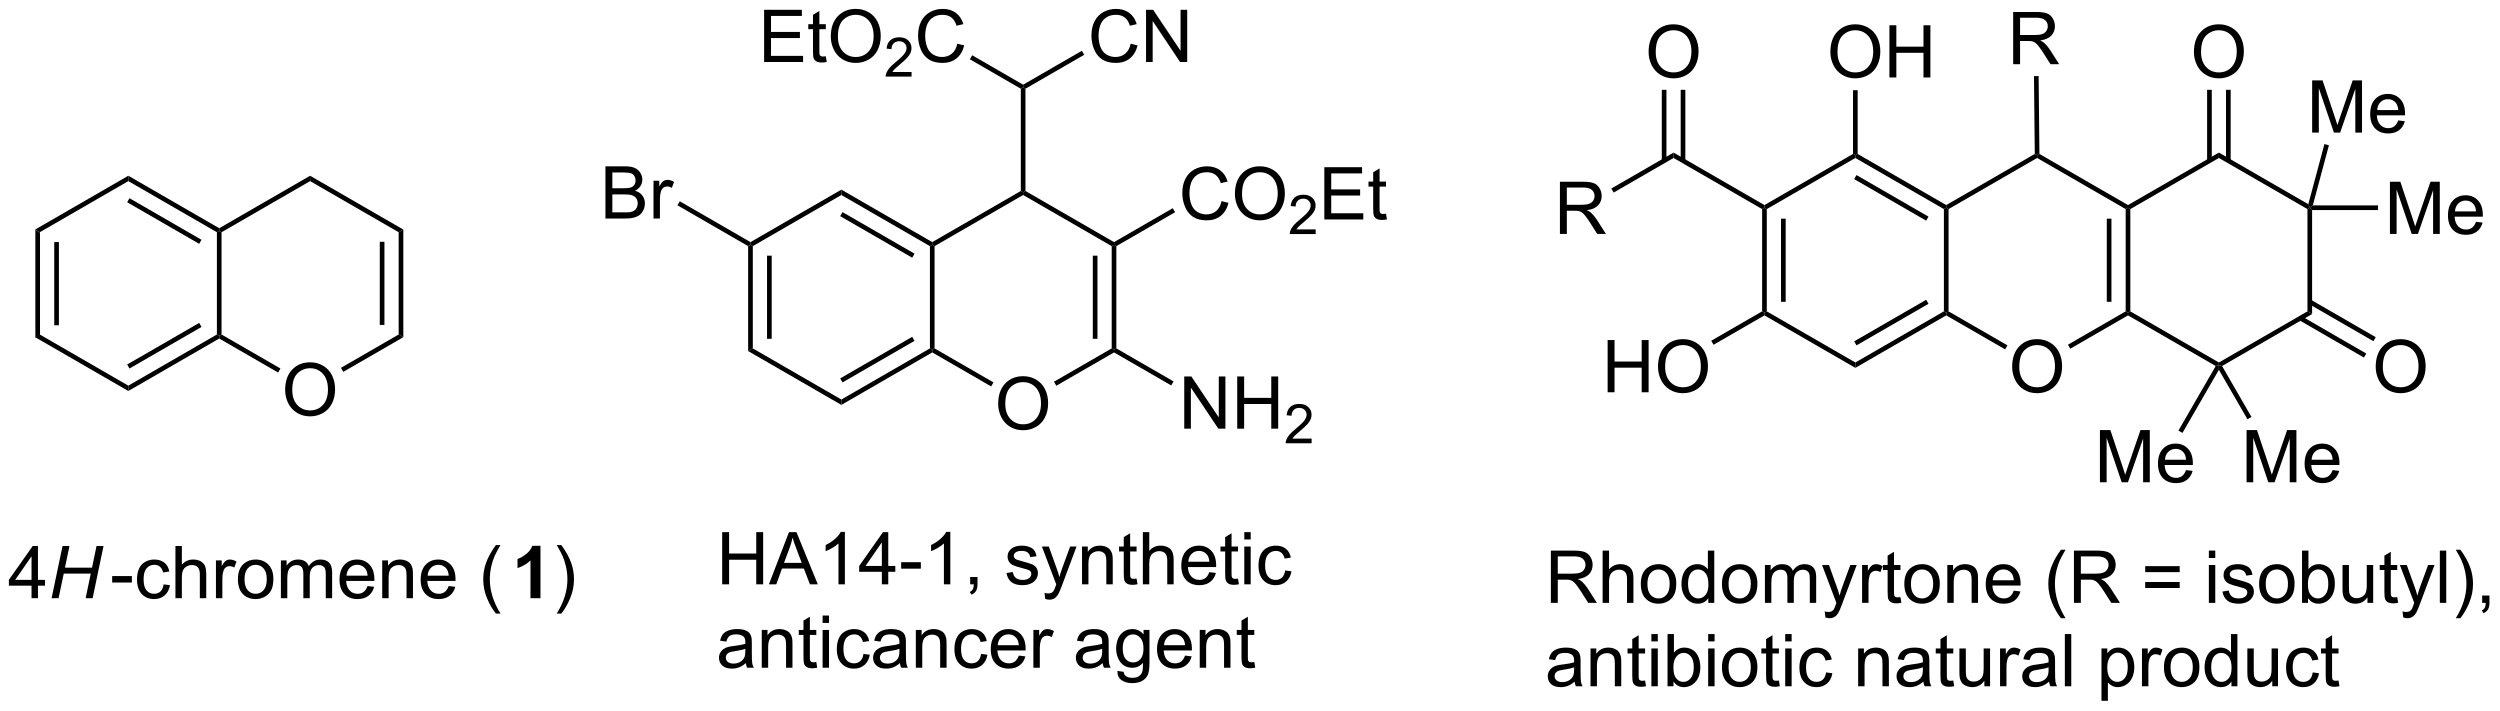 <?xml version="1.0" encoding="UTF-8"?>
<!DOCTYPE svg PUBLIC '-//W3C//DTD SVG 1.0//EN'
          'http://www.w3.org/TR/2001/REC-SVG-20010904/DTD/svg10.dtd'>
<svg stroke-dasharray="none" shape-rendering="auto" xmlns="http://www.w3.org/2000/svg" font-family="'Dialog'" text-rendering="auto" width="752" fill-opacity="1" color-interpolation="auto" color-rendering="auto" preserveAspectRatio="xMidYMid meet" font-size="12px" viewBox="0 0 752 214" fill="black" xmlns:xlink="http://www.w3.org/1999/xlink" stroke="black" image-rendering="auto" stroke-miterlimit="10" stroke-linecap="square" stroke-linejoin="miter" font-style="normal" stroke-width="1" height="214" stroke-dashoffset="0" font-weight="normal" stroke-opacity="1"
><!--Generated by the Batik Graphics2D SVG Generator--><defs id="genericDefs"
  /><g
  ><defs id="defs1"
    ><clipPath clipPathUnits="userSpaceOnUse" id="clipPath1"
      ><path d="M0.737 1.598 L282.54 1.598 L282.54 81.645 L0.737 81.645 L0.737 1.598 Z"
      /></clipPath
      ><clipPath clipPathUnits="userSpaceOnUse" id="clipPath2"
      ><path d="M63.339 43.591 L63.339 121.411 L337.306 121.411 L337.306 43.591 Z"
      /></clipPath
    ></defs
    ><g transform="scale(2.667,2.667) translate(-0.737,-1.598) matrix(1.029,0,0,1.029,-64.413,-43.239)"
    ><path d="M67.189 68.763 L67.699 69.057 L67.699 80.272 L67.189 80.566 ZM69.26 70.106 L69.26 79.223 L69.77 79.223 L69.77 70.106 Z" stroke="none" clip-path="url(#clipPath2)"
    /></g
    ><g transform="matrix(2.743,0,0,2.743,-173.734,-119.566)"
    ><path d="M67.189 80.566 L67.699 80.272 L77.41 85.879 L77.41 86.468 Z" stroke="none" clip-path="url(#clipPath2)"
    /></g
    ><g transform="matrix(2.743,0,0,2.743,-173.734,-119.566)"
    ><path d="M77.41 86.468 L77.41 85.879 L87.122 80.272 L87.377 80.419 L87.377 80.713 ZM77.538 84.002 L85.433 79.444 L85.178 79.002 L77.283 83.56 Z" stroke="none" clip-path="url(#clipPath2)"
    /></g
    ><g transform="matrix(2.743,0,0,2.743,-173.734,-119.566)"
    ><path d="M87.632 80.272 L87.377 80.419 L87.122 80.272 L87.122 69.057 L87.377 68.91 L87.632 69.057 Z" stroke="none" clip-path="url(#clipPath2)"
    /></g
    ><g transform="matrix(2.743,0,0,2.743,-173.734,-119.566)"
    ><path d="M87.377 68.615 L87.377 68.91 L87.122 69.057 L77.41 63.45 L77.41 62.861 ZM85.433 69.885 L77.538 65.327 L77.283 65.769 L85.178 70.327 Z" stroke="none" clip-path="url(#clipPath2)"
    /></g
    ><g transform="matrix(2.743,0,0,2.743,-173.734,-119.566)"
    ><path d="M77.41 62.861 L77.41 63.45 L67.699 69.057 L67.189 68.763 Z" stroke="none" clip-path="url(#clipPath2)"
    /></g
    ><g transform="matrix(2.743,0,0,2.743,-173.734,-119.566)"
    ><path d="M94.607 86.359 Q94.607 84.932 95.373 84.127 Q96.138 83.32 97.349 83.32 Q98.141 83.32 98.776 83.7 Q99.414 84.078 99.748 84.755 Q100.084 85.432 100.084 86.291 Q100.084 87.164 99.732 87.851 Q99.381 88.539 98.735 88.893 Q98.091 89.247 97.344 89.247 Q96.537 89.247 95.899 88.856 Q95.263 88.463 94.935 87.789 Q94.607 87.112 94.607 86.359 ZM95.388 86.37 Q95.388 87.406 95.943 88.002 Q96.5 88.596 97.341 88.596 Q98.196 88.596 98.748 87.995 Q99.302 87.393 99.302 86.289 Q99.302 85.588 99.066 85.067 Q98.829 84.546 98.373 84.26 Q97.92 83.971 97.352 83.971 Q96.547 83.971 95.966 84.526 Q95.388 85.078 95.388 86.37 Z" stroke="none" clip-path="url(#clipPath2)"
    /></g
    ><g transform="matrix(2.743,0,0,2.743,-173.734,-119.566)"
    ><path d="M87.377 80.713 L87.377 80.419 L87.632 80.272 L94.091 84 L93.836 84.442 Z" stroke="none" clip-path="url(#clipPath2)"
    /></g
    ><g transform="matrix(2.743,0,0,2.743,-173.734,-119.566)"
    ><path d="M100.982 84.367 L100.727 83.925 L107.056 80.272 L107.566 80.566 Z" stroke="none" clip-path="url(#clipPath2)"
    /></g
    ><g transform="matrix(2.743,0,0,2.743,-173.734,-119.566)"
    ><path d="M107.566 80.566 L107.056 80.272 L107.056 69.057 L107.566 68.763 ZM105.494 79.223 L105.494 70.106 L104.984 70.106 L104.984 79.223 Z" stroke="none" clip-path="url(#clipPath2)"
    /></g
    ><g transform="matrix(2.743,0,0,2.743,-173.734,-119.566)"
    ><path d="M107.566 68.763 L107.056 69.057 L97.344 63.45 L97.344 62.861 Z" stroke="none" clip-path="url(#clipPath2)"
    /></g
    ><g transform="matrix(2.743,0,0,2.743,-173.734,-119.566)"
    ><path d="M97.344 62.861 L97.344 63.45 L87.632 69.057 L87.377 68.91 L87.377 68.615 Z" stroke="none" clip-path="url(#clipPath2)"
    /></g
    ><g transform="matrix(2.743,0,0,2.743,-173.734,-119.566)"
    ><path d="M66.795 109.19 L66.795 107.818 L64.311 107.818 L64.311 107.175 L66.925 103.464 L67.499 103.464 L67.499 107.175 L68.272 107.175 L68.272 107.818 L67.499 107.818 L67.499 109.19 L66.795 109.19 ZM66.795 107.175 L66.795 104.591 L65.004 107.175 L66.795 107.175 Z" stroke="none" clip-path="url(#clipPath2)"
    /></g
    ><g transform="matrix(2.743,0,0,2.743,-173.734,-119.566)"
    ><path d="M68.995 109.19 L70.195 103.464 L70.956 103.464 L70.461 105.841 L73.429 105.841 L73.924 103.464 L74.69 103.464 L73.495 109.19 L72.729 109.19 L73.291 106.49 L70.328 106.49 L69.76 109.19 L68.995 109.19 Z" stroke="none" clip-path="url(#clipPath2)"
    /></g
    ><g transform="matrix(2.743,0,0,2.743,-173.734,-119.566)"
    ><path d="M75.639 107.472 L75.639 106.763 L77.798 106.763 L77.798 107.472 L75.639 107.472 ZM81.282 107.67 L81.975 107.761 Q81.86 108.474 81.394 108.88 Q80.928 109.284 80.248 109.284 Q79.397 109.284 78.879 108.727 Q78.36 108.17 78.36 107.13 Q78.36 106.459 78.582 105.956 Q78.806 105.451 79.261 105.201 Q79.717 104.948 80.251 104.948 Q80.928 104.948 81.358 105.289 Q81.787 105.63 81.907 106.261 L81.225 106.365 Q81.126 105.948 80.879 105.737 Q80.631 105.526 80.28 105.526 Q79.748 105.526 79.415 105.906 Q79.084 106.287 79.084 107.112 Q79.084 107.948 79.405 108.328 Q79.725 108.706 80.241 108.706 Q80.655 108.706 80.931 108.453 Q81.209 108.198 81.282 107.67 ZM82.576 109.19 L82.576 103.464 L83.28 103.464 L83.28 105.519 Q83.772 104.948 84.522 104.948 Q84.983 104.948 85.321 105.13 Q85.662 105.31 85.808 105.63 Q85.954 105.951 85.954 106.56 L85.954 109.19 L85.251 109.19 L85.251 106.56 Q85.251 106.034 85.022 105.795 Q84.795 105.552 84.376 105.552 Q84.064 105.552 83.787 105.716 Q83.514 105.878 83.397 106.156 Q83.28 106.433 83.28 106.92 L83.28 109.19 L82.576 109.19 ZM87.018 109.19 L87.018 105.042 L87.651 105.042 L87.651 105.67 Q87.893 105.23 88.096 105.089 Q88.302 104.948 88.549 104.948 Q88.903 104.948 89.27 105.175 L89.028 105.826 Q88.77 105.675 88.513 105.675 Q88.284 105.675 88.099 105.813 Q87.916 105.951 87.838 106.198 Q87.721 106.573 87.721 107.019 L87.721 109.19 L87.018 109.19 ZM89.427 107.115 Q89.427 105.964 90.067 105.409 Q90.604 104.948 91.372 104.948 Q92.229 104.948 92.77 105.508 Q93.315 106.068 93.315 107.058 Q93.315 107.857 93.073 108.318 Q92.833 108.776 92.375 109.031 Q91.916 109.284 91.372 109.284 Q90.502 109.284 89.963 108.727 Q89.427 108.167 89.427 107.115 ZM90.151 107.115 Q90.151 107.912 90.497 108.31 Q90.846 108.706 91.372 108.706 Q91.895 108.706 92.242 108.308 Q92.591 107.909 92.591 107.091 Q92.591 106.323 92.242 105.927 Q91.893 105.529 91.372 105.529 Q90.846 105.529 90.497 105.925 Q90.151 106.318 90.151 107.115 ZM94.139 109.19 L94.139 105.042 L94.767 105.042 L94.767 105.623 Q94.962 105.318 95.285 105.133 Q95.61 104.948 96.024 104.948 Q96.485 104.948 96.78 105.141 Q97.076 105.331 97.196 105.675 Q97.689 104.948 98.478 104.948 Q99.095 104.948 99.425 105.289 Q99.759 105.63 99.759 106.341 L99.759 109.19 L99.061 109.19 L99.061 106.576 Q99.061 106.154 98.991 105.969 Q98.923 105.784 98.743 105.672 Q98.564 105.558 98.321 105.558 Q97.884 105.558 97.595 105.849 Q97.306 106.138 97.306 106.779 L97.306 109.19 L96.603 109.19 L96.603 106.495 Q96.603 106.026 96.431 105.792 Q96.259 105.558 95.868 105.558 Q95.571 105.558 95.319 105.714 Q95.069 105.87 94.954 106.172 Q94.842 106.472 94.842 107.037 L94.842 109.19 L94.139 109.19 ZM103.642 107.855 L104.368 107.943 Q104.196 108.581 103.73 108.933 Q103.267 109.284 102.545 109.284 Q101.634 109.284 101.1 108.724 Q100.569 108.162 100.569 107.151 Q100.569 106.105 101.108 105.526 Q101.647 104.948 102.506 104.948 Q103.337 104.948 103.863 105.516 Q104.392 106.081 104.392 107.107 Q104.392 107.17 104.389 107.295 L101.295 107.295 Q101.334 107.98 101.681 108.344 Q102.03 108.706 102.548 108.706 Q102.936 108.706 103.209 108.503 Q103.483 108.3 103.642 107.855 ZM101.334 106.716 L103.649 106.716 Q103.603 106.193 103.384 105.933 Q103.048 105.526 102.514 105.526 Q102.03 105.526 101.699 105.852 Q101.368 106.175 101.334 106.716 ZM105.252 109.19 L105.252 105.042 L105.885 105.042 L105.885 105.63 Q106.341 104.948 107.205 104.948 Q107.58 104.948 107.893 105.084 Q108.208 105.216 108.364 105.435 Q108.52 105.654 108.583 105.956 Q108.622 106.151 108.622 106.638 L108.622 109.19 L107.919 109.19 L107.919 106.667 Q107.919 106.237 107.836 106.024 Q107.755 105.81 107.547 105.685 Q107.338 105.558 107.057 105.558 Q106.606 105.558 106.281 105.844 Q105.955 106.128 105.955 106.925 L105.955 109.19 L105.252 109.19 ZM112.54 107.855 L113.267 107.943 Q113.095 108.581 112.629 108.933 Q112.165 109.284 111.444 109.284 Q110.532 109.284 109.998 108.724 Q109.467 108.162 109.467 107.151 Q109.467 106.105 110.006 105.526 Q110.545 104.948 111.405 104.948 Q112.235 104.948 112.761 105.516 Q113.29 106.081 113.29 107.107 Q113.29 107.17 113.287 107.295 L110.194 107.295 Q110.233 107.98 110.579 108.344 Q110.928 108.706 111.446 108.706 Q111.834 108.706 112.108 108.503 Q112.381 108.3 112.54 107.855 ZM110.233 106.716 L112.548 106.716 Q112.501 106.193 112.282 105.933 Q111.946 105.526 111.412 105.526 Q110.928 105.526 110.597 105.852 Q110.267 106.175 110.233 106.716 ZM117.717 110.875 Q117.134 110.141 116.73 109.156 Q116.329 108.17 116.329 107.115 Q116.329 106.185 116.631 105.334 Q116.983 104.347 117.717 103.365 L118.22 103.365 Q117.748 104.177 117.595 104.526 Q117.358 105.065 117.22 105.651 Q117.053 106.38 117.053 107.12 Q117.053 108.998 118.22 110.875 L117.717 110.875 Z" stroke="none" clip-path="url(#clipPath2)"
    /></g
    ><g transform="matrix(2.743,0,0,2.743,-173.734,-119.566)"
    ><path d="M122.605 109.19 L121.509 109.19 L121.509 105.052 Q120.907 105.615 120.09 105.886 L120.09 104.888 Q120.519 104.748 121.022 104.357 Q121.527 103.964 121.715 103.44 L122.605 103.44 L122.605 109.19 Z" stroke="none" clip-path="url(#clipPath2)"
    /></g
    ><g transform="matrix(2.743,0,0,2.743,-173.734,-119.566)"
    ><path d="M124.896 110.875 L124.39 110.875 Q125.56 108.998 125.56 107.12 Q125.56 106.386 125.39 105.662 Q125.258 105.076 125.021 104.537 Q124.867 104.185 124.39 103.365 L124.896 103.365 Q125.63 104.347 125.981 105.334 Q126.281 106.185 126.281 107.115 Q126.281 108.17 125.877 109.156 Q125.474 110.141 124.896 110.875 Z" stroke="none" clip-path="url(#clipPath2)"
    /></g
    ><g transform="matrix(2.743,0,0,2.743,-173.734,-119.566)"
    ><path d="M145.38 70.581 L145.635 70.433 L145.89 70.581 L145.89 81.795 L145.38 82.089 ZM147.451 71.629 L147.451 80.746 L147.962 80.746 L147.962 71.629 Z" stroke="none" clip-path="url(#clipPath2)"
    /></g
    ><g transform="matrix(2.743,0,0,2.743,-173.734,-119.566)"
    ><path d="M145.38 82.089 L145.89 81.795 L155.602 87.402 L155.602 87.991 Z" stroke="none" clip-path="url(#clipPath2)"
    /></g
    ><g transform="matrix(2.743,0,0,2.743,-173.734,-119.566)"
    ><path d="M155.602 87.991 L155.602 87.402 L165.313 81.795 L165.569 81.942 L165.569 82.237 ZM155.729 85.525 L163.625 80.967 L163.369 80.525 L155.474 85.083 Z" stroke="none" clip-path="url(#clipPath2)"
    /></g
    ><g transform="matrix(2.743,0,0,2.743,-173.734,-119.566)"
    ><path d="M165.824 81.795 L165.569 81.942 L165.313 81.795 L165.313 70.581 L165.569 70.433 L165.824 70.581 Z" stroke="none" clip-path="url(#clipPath2)"
    /></g
    ><g transform="matrix(2.743,0,0,2.743,-173.734,-119.566)"
    ><path d="M165.569 70.139 L165.569 70.433 L165.313 70.581 L155.602 64.974 L155.602 64.384 ZM163.625 71.408 L155.729 66.85 L155.474 67.292 L163.369 71.85 Z" stroke="none" clip-path="url(#clipPath2)"
    /></g
    ><g transform="matrix(2.743,0,0,2.743,-173.734,-119.566)"
    ><path d="M155.602 64.384 L155.602 64.974 L145.89 70.581 L145.635 70.433 L145.635 70.139 Z" stroke="none" clip-path="url(#clipPath2)"
    /></g
    ><g transform="matrix(2.743,0,0,2.743,-173.734,-119.566)"
    ><path d="M172.798 87.882 Q172.798 86.455 173.564 85.65 Q174.329 84.843 175.54 84.843 Q176.332 84.843 176.968 85.223 Q177.606 85.601 177.939 86.278 Q178.275 86.955 178.275 87.814 Q178.275 88.687 177.923 89.374 Q177.572 90.062 176.926 90.416 Q176.283 90.77 175.535 90.77 Q174.728 90.77 174.09 90.38 Q173.454 89.986 173.126 89.312 Q172.798 88.635 172.798 87.882 ZM173.579 87.893 Q173.579 88.929 174.134 89.525 Q174.691 90.119 175.533 90.119 Q176.387 90.119 176.939 89.518 Q177.494 88.916 177.494 87.812 Q177.494 87.111 177.257 86.591 Q177.02 86.07 176.564 85.783 Q176.111 85.494 175.543 85.494 Q174.738 85.494 174.158 86.049 Q173.579 86.601 173.579 87.893 Z" stroke="none" clip-path="url(#clipPath2)"
    /></g
    ><g transform="matrix(2.743,0,0,2.743,-173.734,-119.566)"
    ><path d="M165.569 82.237 L165.569 81.942 L165.824 81.795 L172.282 85.523 L172.027 85.965 Z" stroke="none" clip-path="url(#clipPath2)"
    /></g
    ><g transform="matrix(2.743,0,0,2.743,-173.734,-119.566)"
    ><path d="M179.173 85.89 L178.918 85.448 L185.247 81.795 L185.502 81.942 L185.502 82.237 Z" stroke="none" clip-path="url(#clipPath2)"
    /></g
    ><g transform="matrix(2.743,0,0,2.743,-173.734,-119.566)"
    ><path d="M185.757 81.795 L185.502 81.942 L185.247 81.795 L185.247 70.581 L185.502 70.433 L185.757 70.581 ZM183.686 80.746 L183.686 71.629 L183.175 71.629 L183.175 80.746 Z" stroke="none" clip-path="url(#clipPath2)"
    /></g
    ><g transform="matrix(2.743,0,0,2.743,-173.734,-119.566)"
    ><path d="M185.502 70.139 L185.502 70.433 L185.247 70.581 L175.535 64.974 L175.535 64.679 L175.79 64.532 Z" stroke="none" clip-path="url(#clipPath2)"
    /></g
    ><g transform="matrix(2.743,0,0,2.743,-173.734,-119.566)"
    ><path d="M175.28 64.532 L175.535 64.679 L175.535 64.974 L165.824 70.581 L165.569 70.433 L165.569 70.139 Z" stroke="none" clip-path="url(#clipPath2)"
    /></g
    ><g transform="matrix(2.743,0,0,2.743,-173.734,-119.566)"
    ><path d="M175.79 64.532 L175.535 64.679 L175.28 64.532 L175.28 53.318 L175.535 53.17 L175.79 53.318 Z" stroke="none" clip-path="url(#clipPath2)"
    /></g
    ><g transform="matrix(2.743,0,0,2.743,-173.734,-119.566)"
    ><path d="M147.13 50.391 L147.13 44.664 L151.271 44.664 L151.271 45.339 L147.888 45.339 L147.888 47.094 L151.057 47.094 L151.057 47.766 L147.888 47.766 L147.888 49.714 L151.403 49.714 L151.403 50.391 L147.13 50.391 ZM153.896 49.761 L153.997 50.383 Q153.7 50.446 153.466 50.446 Q153.083 50.446 152.872 50.326 Q152.661 50.203 152.575 50.006 Q152.489 49.808 152.489 49.175 L152.489 46.789 L151.974 46.789 L151.974 46.243 L152.489 46.243 L152.489 45.214 L153.19 44.792 L153.19 46.243 L153.896 46.243 L153.896 46.789 L153.19 46.789 L153.19 49.214 Q153.19 49.516 153.226 49.602 Q153.263 49.688 153.346 49.74 Q153.432 49.789 153.588 49.789 Q153.706 49.789 153.896 49.761 ZM154.444 47.602 Q154.444 46.175 155.209 45.37 Q155.975 44.563 157.186 44.563 Q157.978 44.563 158.613 44.943 Q159.251 45.321 159.584 45.998 Q159.92 46.675 159.92 47.534 Q159.92 48.407 159.569 49.094 Q159.217 49.782 158.571 50.136 Q157.928 50.49 157.181 50.49 Q156.374 50.49 155.736 50.099 Q155.1 49.706 154.772 49.032 Q154.444 48.355 154.444 47.602 ZM155.225 47.612 Q155.225 48.649 155.78 49.245 Q156.337 49.839 157.178 49.839 Q158.032 49.839 158.584 49.237 Q159.139 48.636 159.139 47.532 Q159.139 46.831 158.902 46.31 Q158.665 45.789 158.209 45.503 Q157.756 45.214 157.189 45.214 Q156.384 45.214 155.803 45.769 Q155.225 46.321 155.225 47.612 Z" stroke="none" clip-path="url(#clipPath2)"
    /></g
    ><g transform="matrix(2.743,0,0,2.743,-173.734,-119.566)"
    ><path d="M163.3 51.483 L163.3 51.991 L160.46 51.991 Q160.454 51.8 160.523 51.624 Q160.63 51.335 160.868 51.053 Q161.108 50.772 161.56 50.403 Q162.259 49.829 162.505 49.493 Q162.751 49.157 162.751 48.858 Q162.751 48.546 162.526 48.331 Q162.304 48.114 161.942 48.114 Q161.562 48.114 161.333 48.343 Q161.105 48.571 161.103 48.975 L160.56 48.921 Q160.616 48.313 160.98 47.997 Q161.343 47.678 161.954 47.678 Q162.573 47.678 162.933 48.022 Q163.294 48.364 163.294 48.87 Q163.294 49.128 163.189 49.378 Q163.083 49.626 162.837 49.901 Q162.593 50.176 162.024 50.657 Q161.55 51.056 161.415 51.198 Q161.28 51.341 161.192 51.483 L163.3 51.483 Z" stroke="none" clip-path="url(#clipPath2)"
    /></g
    ><g transform="matrix(2.743,0,0,2.743,-173.734,-119.566)"
    ><path d="M168.318 48.383 L169.076 48.573 Q168.839 49.508 168.22 50 Q167.6 50.49 166.706 50.49 Q165.779 50.49 165.199 50.112 Q164.62 49.735 164.316 49.021 Q164.014 48.305 164.014 47.485 Q164.014 46.589 164.355 45.925 Q164.699 45.258 165.329 44.912 Q165.959 44.566 166.717 44.566 Q167.576 44.566 168.162 45.003 Q168.748 45.441 168.98 46.235 L168.232 46.409 Q168.035 45.784 167.654 45.5 Q167.277 45.214 166.701 45.214 Q166.042 45.214 165.597 45.532 Q165.154 45.847 164.975 46.381 Q164.795 46.914 164.795 47.48 Q164.795 48.211 165.008 48.756 Q165.222 49.3 165.67 49.571 Q166.12 49.839 166.644 49.839 Q167.279 49.839 167.72 49.472 Q168.162 49.105 168.318 48.383 Z" stroke="none" clip-path="url(#clipPath2)"
    /></g
    ><g transform="matrix(2.743,0,0,2.743,-173.734,-119.566)"
    ><path d="M175.535 52.876 L175.535 53.17 L175.28 53.318 L169.693 50.092 L169.948 49.65 Z" stroke="none" clip-path="url(#clipPath2)"
    /></g
    ><g transform="matrix(2.743,0,0,2.743,-173.734,-119.566)"
    ><path d="M187.33 48.383 L188.088 48.573 Q187.851 49.508 187.231 50 Q186.611 50.49 185.718 50.49 Q184.791 50.49 184.21 50.112 Q183.632 49.735 183.327 49.021 Q183.025 48.305 183.025 47.485 Q183.025 46.589 183.367 45.925 Q183.71 45.258 184.34 44.912 Q184.971 44.566 185.729 44.566 Q186.588 44.566 187.174 45.003 Q187.76 45.441 187.992 46.235 L187.244 46.409 Q187.046 45.784 186.666 45.5 Q186.288 45.214 185.713 45.214 Q185.054 45.214 184.609 45.532 Q184.166 45.847 183.986 46.381 Q183.807 46.914 183.807 47.48 Q183.807 48.211 184.02 48.756 Q184.234 49.3 184.682 49.571 Q185.132 49.839 185.656 49.839 Q186.291 49.839 186.731 49.472 Q187.174 49.105 187.33 48.383 ZM189.014 50.391 L189.014 44.664 L189.792 44.664 L192.8 49.159 L192.8 44.664 L193.527 44.664 L193.527 50.391 L192.748 50.391 L189.74 45.891 L189.74 50.391 L189.014 50.391 Z" stroke="none" clip-path="url(#clipPath2)"
    /></g
    ><g transform="matrix(2.743,0,0,2.743,-173.734,-119.566)"
    ><path d="M175.79 53.318 L175.535 53.17 L175.535 52.876 L181.976 49.157 L182.231 49.599 Z" stroke="none" clip-path="url(#clipPath2)"
    /></g
    ><g transform="matrix(2.743,0,0,2.743,-173.734,-119.566)"
    ><path d="M129.731 67.554 L129.731 61.827 L131.879 61.827 Q132.535 61.827 132.931 62.002 Q133.329 62.174 133.554 62.536 Q133.777 62.898 133.777 63.291 Q133.777 63.658 133.577 63.984 Q133.379 64.307 132.978 64.507 Q133.496 64.658 133.775 65.025 Q134.056 65.392 134.056 65.892 Q134.056 66.296 133.884 66.642 Q133.715 66.986 133.465 67.174 Q133.215 67.361 132.837 67.458 Q132.462 67.554 131.915 67.554 L129.731 67.554 ZM130.488 64.234 L131.728 64.234 Q132.231 64.234 132.449 64.166 Q132.738 64.08 132.884 63.882 Q133.033 63.682 133.033 63.382 Q133.033 63.096 132.895 62.88 Q132.759 62.663 132.504 62.583 Q132.251 62.502 131.634 62.502 L130.488 62.502 L130.488 64.234 ZM130.488 66.877 L131.915 66.877 Q132.283 66.877 132.431 66.851 Q132.691 66.804 132.866 66.695 Q133.043 66.585 133.155 66.377 Q133.27 66.166 133.27 65.892 Q133.27 65.572 133.106 65.338 Q132.941 65.101 132.65 65.004 Q132.361 64.908 131.814 64.908 L130.488 64.908 L130.488 66.877 ZM135.001 67.554 L135.001 63.406 L135.634 63.406 L135.634 64.033 Q135.876 63.593 136.079 63.452 Q136.285 63.312 136.533 63.312 Q136.887 63.312 137.254 63.538 L137.012 64.189 Q136.754 64.038 136.496 64.038 Q136.267 64.038 136.082 64.176 Q135.9 64.314 135.822 64.562 Q135.704 64.937 135.704 65.382 L135.704 67.554 L135.001 67.554 Z" stroke="none" clip-path="url(#clipPath2)"
    /></g
    ><g transform="matrix(2.743,0,0,2.743,-173.734,-119.566)"
    ><path d="M145.635 70.139 L145.635 70.433 L145.38 70.581 L137.625 66.103 L137.88 65.661 Z" stroke="none" clip-path="url(#clipPath2)"
    /></g
    ><g transform="matrix(2.743,0,0,2.743,-173.734,-119.566)"
    ><path d="M193.203 90.596 L193.203 84.87 L193.982 84.87 L196.99 89.365 L196.99 84.87 L197.716 84.87 L197.716 90.596 L196.938 90.596 L193.93 86.096 L193.93 90.596 L193.203 90.596 ZM199.012 90.596 L199.012 84.87 L199.77 84.87 L199.77 87.221 L202.746 87.221 L202.746 84.87 L203.504 84.87 L203.504 90.596 L202.746 90.596 L202.746 87.896 L199.77 87.896 L199.77 90.596 L199.012 90.596 Z" stroke="none" clip-path="url(#clipPath2)"
    /></g
    ><g transform="matrix(2.743,0,0,2.743,-173.734,-119.566)"
    ><path d="M207.17 91.689 L207.17 92.196 L204.33 92.196 Q204.324 92.005 204.393 91.829 Q204.5 91.54 204.738 91.259 Q204.979 90.978 205.43 90.608 Q206.129 90.034 206.375 89.698 Q206.621 89.362 206.621 89.064 Q206.621 88.751 206.397 88.536 Q206.174 88.319 205.813 88.319 Q205.432 88.319 205.203 88.548 Q204.975 88.776 204.973 89.181 L204.43 89.126 Q204.486 88.519 204.85 88.202 Q205.213 87.884 205.824 87.884 Q206.443 87.884 206.803 88.228 Q207.164 88.569 207.164 89.075 Q207.164 89.333 207.059 89.583 Q206.953 89.831 206.707 90.106 Q206.463 90.382 205.895 90.862 Q205.42 91.261 205.285 91.403 Q205.15 91.546 205.063 91.689 L207.17 91.689 Z" stroke="none" clip-path="url(#clipPath2)"
    /></g
    ><g transform="matrix(2.743,0,0,2.743,-173.734,-119.566)"
    ><path d="M185.502 82.237 L185.502 81.942 L185.757 81.795 L192.027 85.415 L191.772 85.856 Z" stroke="none" clip-path="url(#clipPath2)"
    /></g
    ><g transform="matrix(2.743,0,0,2.743,-173.734,-119.566)"
    ><path d="M197.297 65.646 L198.055 65.836 Q197.818 66.771 197.198 67.263 Q196.578 67.753 195.685 67.753 Q194.758 67.753 194.177 67.375 Q193.599 66.998 193.294 66.284 Q192.992 65.568 192.992 64.748 Q192.992 63.852 193.333 63.188 Q193.677 62.521 194.307 62.175 Q194.938 61.828 195.695 61.828 Q196.555 61.828 197.141 62.266 Q197.727 62.703 197.958 63.498 L197.211 63.672 Q197.013 63.047 196.633 62.763 Q196.255 62.477 195.68 62.477 Q195.021 62.477 194.576 62.795 Q194.133 63.11 193.953 63.644 Q193.774 64.177 193.774 64.743 Q193.774 65.474 193.987 66.019 Q194.201 66.563 194.649 66.834 Q195.099 67.102 195.622 67.102 Q196.258 67.102 196.698 66.735 Q197.141 66.368 197.297 65.646 ZM198.759 64.865 Q198.759 63.438 199.525 62.633 Q200.29 61.826 201.501 61.826 Q202.293 61.826 202.928 62.206 Q203.566 62.584 203.9 63.261 Q204.236 63.938 204.236 64.797 Q204.236 65.67 203.884 66.357 Q203.533 67.045 202.887 67.399 Q202.244 67.753 201.496 67.753 Q200.689 67.753 200.051 67.362 Q199.415 66.969 199.087 66.295 Q198.759 65.618 198.759 64.865 ZM199.54 64.875 Q199.54 65.912 200.095 66.508 Q200.652 67.102 201.494 67.102 Q202.348 67.102 202.9 66.5 Q203.454 65.899 203.454 64.795 Q203.454 64.094 203.218 63.573 Q202.981 63.052 202.525 62.766 Q202.072 62.477 201.504 62.477 Q200.699 62.477 200.119 63.032 Q199.54 63.584 199.54 64.875 Z" stroke="none" clip-path="url(#clipPath2)"
    /></g
    ><g transform="matrix(2.743,0,0,2.743,-173.734,-119.566)"
    ><path d="M207.615 68.746 L207.615 69.254 L204.775 69.254 Q204.77 69.063 204.838 68.887 Q204.945 68.598 205.184 68.317 Q205.424 68.035 205.875 67.666 Q206.574 67.092 206.82 66.756 Q207.066 66.42 207.066 66.121 Q207.066 65.809 206.842 65.594 Q206.619 65.377 206.258 65.377 Q205.877 65.377 205.649 65.606 Q205.42 65.834 205.418 66.238 L204.875 66.184 Q204.932 65.576 205.295 65.26 Q205.658 64.942 206.27 64.942 Q206.889 64.942 207.248 65.285 Q207.609 65.627 207.609 66.133 Q207.609 66.391 207.504 66.641 Q207.399 66.889 207.152 67.164 Q206.908 67.439 206.34 67.92 Q205.865 68.319 205.731 68.461 Q205.596 68.604 205.508 68.746 L207.615 68.746 Z" stroke="none" clip-path="url(#clipPath2)"
    /></g
    ><g transform="matrix(2.743,0,0,2.743,-173.734,-119.566)"
    ><path d="M208.564 67.654 L208.564 61.927 L212.704 61.927 L212.704 62.602 L209.321 62.602 L209.321 64.357 L212.491 64.357 L212.491 65.029 L209.321 65.029 L209.321 66.977 L212.837 66.977 L212.837 67.654 L208.564 67.654 ZM215.329 67.024 L215.431 67.646 Q215.134 67.709 214.899 67.709 Q214.517 67.709 214.306 67.589 Q214.095 67.466 214.009 67.269 Q213.923 67.071 213.923 66.438 L213.923 64.052 L213.407 64.052 L213.407 63.506 L213.923 63.506 L213.923 62.477 L214.623 62.055 L214.623 63.506 L215.329 63.506 L215.329 64.052 L214.623 64.052 L214.623 66.477 Q214.623 66.779 214.66 66.865 Q214.696 66.951 214.78 67.003 Q214.866 67.052 215.022 67.052 Q215.139 67.052 215.329 67.024 Z" stroke="none" clip-path="url(#clipPath2)"
    /></g
    ><g transform="matrix(2.743,0,0,2.743,-173.734,-119.566)"
    ><path d="M185.757 70.581 L185.502 70.433 L185.502 70.139 L191.942 66.42 L192.197 66.862 Z" stroke="none" clip-path="url(#clipPath2)"
    /></g
    ><g transform="matrix(2.743,0,0,2.743,-173.734,-119.566)"
    ><path d="M142.533 107.667 L142.533 101.941 L143.291 101.941 L143.291 104.292 L146.268 104.292 L146.268 101.941 L147.026 101.941 L147.026 107.667 L146.268 107.667 L146.268 104.967 L143.291 104.967 L143.291 107.667 L142.533 107.667 ZM147.657 107.667 L149.858 101.941 L150.675 101.941 L153.019 107.667 L152.155 107.667 L151.488 105.933 L149.092 105.933 L148.464 107.667 L147.657 107.667 ZM149.311 105.316 L151.254 105.316 L150.655 103.73 Q150.381 103.006 150.248 102.542 Q150.139 103.092 149.941 103.636 L149.311 105.316 ZM155.988 107.667 L155.285 107.667 L155.285 103.185 Q155.03 103.428 154.618 103.67 Q154.207 103.912 153.879 104.034 L153.879 103.355 Q154.467 103.076 154.907 102.683 Q155.35 102.287 155.535 101.917 L155.988 101.917 L155.988 107.667 ZM160.041 107.667 L160.041 106.295 L157.557 106.295 L157.557 105.652 L160.171 101.941 L160.744 101.941 L160.744 105.652 L161.518 105.652 L161.518 106.295 L160.744 106.295 L160.744 107.667 L160.041 107.667 ZM160.041 105.652 L160.041 103.068 L158.25 105.652 L160.041 105.652 ZM162.16 105.948 L162.16 105.24 L164.319 105.24 L164.319 105.948 L162.16 105.948 ZM167.55 107.667 L166.847 107.667 L166.847 103.185 Q166.592 103.428 166.181 103.67 Q165.769 103.912 165.441 104.034 L165.441 103.355 Q166.03 103.076 166.47 102.683 Q166.912 102.287 167.097 101.917 L167.55 101.917 L167.55 107.667 ZM169.729 107.667 L169.729 106.865 L170.531 106.865 L170.531 107.667 Q170.531 108.11 170.375 108.381 Q170.218 108.652 169.877 108.8 L169.682 108.501 Q169.906 108.402 170.01 108.212 Q170.117 108.024 170.127 107.667 L169.729 107.667 ZM173.71 106.428 L174.406 106.318 Q174.463 106.737 174.731 106.962 Q175 107.183 175.479 107.183 Q175.963 107.183 176.197 106.985 Q176.432 106.787 176.432 106.521 Q176.432 106.284 176.226 106.146 Q176.08 106.053 175.507 105.909 Q174.734 105.714 174.435 105.571 Q174.135 105.428 173.981 105.178 Q173.828 104.925 173.828 104.62 Q173.828 104.342 173.953 104.107 Q174.08 103.87 174.299 103.714 Q174.463 103.592 174.747 103.508 Q175.031 103.425 175.354 103.425 Q175.843 103.425 176.21 103.566 Q176.58 103.706 176.755 103.946 Q176.932 104.185 177 104.589 L176.312 104.683 Q176.265 104.362 176.039 104.183 Q175.815 104.003 175.406 104.003 Q174.921 104.003 174.713 104.165 Q174.507 104.323 174.507 104.537 Q174.507 104.675 174.593 104.784 Q174.679 104.896 174.862 104.972 Q174.968 105.011 175.484 105.152 Q176.229 105.35 176.523 105.477 Q176.82 105.605 176.987 105.847 Q177.156 106.089 177.156 106.448 Q177.156 106.8 176.95 107.11 Q176.744 107.42 176.356 107.592 Q175.971 107.761 175.484 107.761 Q174.674 107.761 174.25 107.425 Q173.828 107.089 173.71 106.428 ZM177.96 109.266 L177.882 108.605 Q178.112 108.667 178.283 108.667 Q178.518 108.667 178.658 108.589 Q178.799 108.511 178.89 108.37 Q178.955 108.266 179.104 107.847 Q179.125 107.79 179.166 107.675 L177.593 103.519 L178.351 103.519 L179.213 105.92 Q179.382 106.378 179.515 106.881 Q179.635 106.396 179.804 105.935 L180.69 103.519 L181.393 103.519 L179.815 107.737 Q179.562 108.422 179.421 108.68 Q179.234 109.027 178.992 109.188 Q178.75 109.352 178.414 109.352 Q178.21 109.352 177.96 109.266 ZM181.992 107.667 L181.992 103.519 L182.625 103.519 L182.625 104.107 Q183.08 103.425 183.945 103.425 Q184.32 103.425 184.632 103.56 Q184.947 103.693 185.104 103.912 Q185.26 104.131 185.322 104.433 Q185.362 104.628 185.362 105.115 L185.362 107.667 L184.658 107.667 L184.658 105.144 Q184.658 104.714 184.575 104.501 Q184.494 104.287 184.286 104.162 Q184.078 104.034 183.796 104.034 Q183.346 104.034 183.02 104.321 Q182.695 104.605 182.695 105.402 L182.695 107.667 L181.992 107.667 ZM187.975 107.037 L188.076 107.659 Q187.78 107.722 187.545 107.722 Q187.162 107.722 186.951 107.602 Q186.74 107.48 186.655 107.282 Q186.569 107.084 186.569 106.451 L186.569 104.066 L186.053 104.066 L186.053 103.519 L186.569 103.519 L186.569 102.49 L187.269 102.068 L187.269 103.519 L187.975 103.519 L187.975 104.066 L187.269 104.066 L187.269 106.49 Q187.269 106.792 187.306 106.878 Q187.342 106.964 187.425 107.016 Q187.511 107.066 187.667 107.066 Q187.785 107.066 187.975 107.037 ZM188.664 107.667 L188.664 101.941 L189.367 101.941 L189.367 103.995 Q189.859 103.425 190.609 103.425 Q191.07 103.425 191.408 103.607 Q191.75 103.787 191.895 104.107 Q192.041 104.428 192.041 105.037 L192.041 107.667 L191.338 107.667 L191.338 105.037 Q191.338 104.511 191.109 104.271 Q190.882 104.029 190.463 104.029 Q190.151 104.029 189.875 104.193 Q189.601 104.355 189.484 104.633 Q189.367 104.909 189.367 105.396 L189.367 107.667 L188.664 107.667 ZM195.951 106.331 L196.678 106.42 Q196.506 107.058 196.04 107.409 Q195.576 107.761 194.855 107.761 Q193.944 107.761 193.41 107.201 Q192.879 106.638 192.879 105.628 Q192.879 104.581 193.417 104.003 Q193.957 103.425 194.816 103.425 Q195.647 103.425 196.173 103.993 Q196.701 104.558 196.701 105.584 Q196.701 105.646 196.699 105.771 L193.605 105.771 Q193.644 106.456 193.99 106.821 Q194.339 107.183 194.858 107.183 Q195.246 107.183 195.519 106.98 Q195.792 106.777 195.951 106.331 ZM193.644 105.193 L195.959 105.193 Q195.912 104.67 195.694 104.409 Q195.358 104.003 194.824 104.003 Q194.339 104.003 194.009 104.329 Q193.678 104.652 193.644 105.193 ZM199.096 107.037 L199.197 107.659 Q198.901 107.722 198.666 107.722 Q198.283 107.722 198.072 107.602 Q197.862 107.48 197.776 107.282 Q197.69 107.084 197.69 106.451 L197.69 104.066 L197.174 104.066 L197.174 103.519 L197.69 103.519 L197.69 102.49 L198.39 102.068 L198.39 103.519 L199.096 103.519 L199.096 104.066 L198.39 104.066 L198.39 106.49 Q198.39 106.792 198.427 106.878 Q198.463 106.964 198.546 107.016 Q198.632 107.066 198.789 107.066 Q198.906 107.066 199.096 107.037 ZM199.787 102.748 L199.787 101.941 L200.49 101.941 L200.49 102.748 L199.787 102.748 ZM199.787 107.667 L199.787 103.519 L200.49 103.519 L200.49 107.667 L199.787 107.667 ZM204.268 106.146 L204.96 106.237 Q204.846 106.951 204.38 107.357 Q203.914 107.761 203.234 107.761 Q202.382 107.761 201.864 107.204 Q201.346 106.646 201.346 105.607 Q201.346 104.935 201.567 104.433 Q201.791 103.928 202.247 103.678 Q202.703 103.425 203.237 103.425 Q203.914 103.425 204.343 103.766 Q204.773 104.107 204.893 104.737 L204.21 104.842 Q204.112 104.425 203.864 104.214 Q203.617 104.003 203.265 104.003 Q202.734 104.003 202.401 104.383 Q202.07 104.763 202.07 105.589 Q202.07 106.425 202.39 106.805 Q202.71 107.183 203.226 107.183 Q203.64 107.183 203.916 106.93 Q204.195 106.675 204.268 106.146 Z" stroke="none" clip-path="url(#clipPath2)"
    /></g
    ><g transform="matrix(2.743,0,0,2.743,-173.734,-119.566)"
    ><path d="M145.127 116.304 Q144.737 116.638 144.375 116.775 Q144.015 116.911 143.601 116.911 Q142.916 116.911 142.549 116.578 Q142.182 116.242 142.182 115.723 Q142.182 115.419 142.32 115.166 Q142.46 114.914 142.685 114.763 Q142.908 114.609 143.19 114.531 Q143.398 114.476 143.815 114.427 Q144.666 114.325 145.07 114.184 Q145.072 114.039 145.072 113.999 Q145.072 113.57 144.875 113.395 Q144.604 113.156 144.072 113.156 Q143.578 113.156 143.341 113.33 Q143.104 113.505 142.992 113.945 L142.304 113.851 Q142.398 113.411 142.612 113.14 Q142.828 112.867 143.234 112.721 Q143.64 112.575 144.174 112.575 Q144.705 112.575 145.036 112.7 Q145.369 112.825 145.526 113.015 Q145.682 113.203 145.744 113.492 Q145.781 113.671 145.781 114.14 L145.781 115.078 Q145.781 116.059 145.825 116.32 Q145.869 116.578 146.002 116.817 L145.268 116.817 Q145.158 116.598 145.127 116.304 ZM145.07 114.734 Q144.687 114.89 143.921 114.999 Q143.487 115.062 143.307 115.14 Q143.127 115.218 143.028 115.369 Q142.932 115.52 142.932 115.703 Q142.932 115.984 143.145 116.171 Q143.359 116.359 143.768 116.359 Q144.174 116.359 144.489 116.182 Q144.807 116.005 144.955 115.695 Q145.07 115.458 145.07 114.992 L145.07 114.734 ZM146.871 116.817 L146.871 112.669 L147.504 112.669 L147.504 113.257 Q147.959 112.575 148.824 112.575 Q149.199 112.575 149.511 112.71 Q149.826 112.843 149.983 113.062 Q150.139 113.281 150.201 113.583 Q150.24 113.778 150.24 114.265 L150.24 116.817 L149.537 116.817 L149.537 114.294 Q149.537 113.864 149.454 113.65 Q149.373 113.437 149.165 113.312 Q148.957 113.184 148.675 113.184 Q148.225 113.184 147.899 113.471 Q147.574 113.755 147.574 114.552 L147.574 116.817 L146.871 116.817 ZM152.854 116.187 L152.955 116.809 Q152.658 116.872 152.424 116.872 Q152.041 116.872 151.83 116.752 Q151.619 116.63 151.533 116.432 Q151.447 116.234 151.447 115.601 L151.447 113.216 L150.932 113.216 L150.932 112.669 L151.447 112.669 L151.447 111.64 L152.148 111.218 L152.148 112.669 L152.854 112.669 L152.854 113.216 L152.148 113.216 L152.148 115.64 Q152.148 115.942 152.185 116.028 Q152.221 116.114 152.304 116.166 Q152.39 116.216 152.546 116.216 Q152.664 116.216 152.854 116.187 ZM153.545 111.898 L153.545 111.091 L154.248 111.091 L154.248 111.898 L153.545 111.898 ZM153.545 116.817 L153.545 112.669 L154.248 112.669 L154.248 116.817 L153.545 116.817 ZM158.026 115.296 L158.718 115.388 Q158.604 116.101 158.138 116.507 Q157.671 116.911 156.992 116.911 Q156.14 116.911 155.622 116.354 Q155.104 115.796 155.104 114.757 Q155.104 114.085 155.325 113.583 Q155.549 113.078 156.005 112.828 Q156.46 112.575 156.994 112.575 Q157.671 112.575 158.101 112.916 Q158.531 113.257 158.651 113.888 L157.968 113.992 Q157.869 113.575 157.622 113.364 Q157.375 113.153 157.023 113.153 Q156.492 113.153 156.158 113.533 Q155.828 113.914 155.828 114.739 Q155.828 115.575 156.148 115.955 Q156.468 116.333 156.984 116.333 Q157.398 116.333 157.674 116.08 Q157.953 115.825 158.026 115.296 ZM162.026 116.304 Q161.635 116.638 161.273 116.775 Q160.914 116.911 160.5 116.911 Q159.815 116.911 159.447 116.578 Q159.08 116.242 159.08 115.723 Q159.08 115.419 159.218 115.166 Q159.359 114.914 159.583 114.763 Q159.807 114.609 160.088 114.531 Q160.296 114.476 160.713 114.427 Q161.565 114.325 161.968 114.184 Q161.971 114.039 161.971 113.999 Q161.971 113.57 161.773 113.395 Q161.502 113.156 160.971 113.156 Q160.476 113.156 160.239 113.33 Q160.002 113.505 159.89 113.945 L159.203 113.851 Q159.296 113.411 159.51 113.14 Q159.726 112.867 160.132 112.721 Q160.539 112.575 161.072 112.575 Q161.604 112.575 161.935 112.7 Q162.268 112.825 162.424 113.015 Q162.58 113.203 162.643 113.492 Q162.679 113.671 162.679 114.14 L162.679 115.078 Q162.679 116.059 162.724 116.32 Q162.768 116.578 162.901 116.817 L162.166 116.817 Q162.057 116.598 162.026 116.304 ZM161.968 114.734 Q161.585 114.89 160.82 114.999 Q160.385 115.062 160.205 115.14 Q160.026 115.218 159.927 115.369 Q159.83 115.52 159.83 115.703 Q159.83 115.984 160.044 116.171 Q160.257 116.359 160.666 116.359 Q161.072 116.359 161.388 116.182 Q161.705 116.005 161.854 115.695 Q161.968 115.458 161.968 114.992 L161.968 114.734 ZM163.769 116.817 L163.769 112.669 L164.402 112.669 L164.402 113.257 Q164.858 112.575 165.722 112.575 Q166.097 112.575 166.41 112.71 Q166.725 112.843 166.881 113.062 Q167.037 113.281 167.1 113.583 Q167.139 113.778 167.139 114.265 L167.139 116.817 L166.436 116.817 L166.436 114.294 Q166.436 113.864 166.352 113.65 Q166.272 113.437 166.063 113.312 Q165.855 113.184 165.574 113.184 Q165.123 113.184 164.798 113.471 Q164.472 113.755 164.472 114.552 L164.472 116.817 L163.769 116.817 ZM170.924 115.296 L171.617 115.388 Q171.502 116.101 171.036 116.507 Q170.57 116.911 169.89 116.911 Q169.039 116.911 168.52 116.354 Q168.002 115.796 168.002 114.757 Q168.002 114.085 168.224 113.583 Q168.447 113.078 168.903 112.828 Q169.359 112.575 169.893 112.575 Q170.57 112.575 171 112.916 Q171.429 113.257 171.549 113.888 L170.867 113.992 Q170.768 113.575 170.52 113.364 Q170.273 113.153 169.921 113.153 Q169.39 113.153 169.057 113.533 Q168.726 113.914 168.726 114.739 Q168.726 115.575 169.046 115.955 Q169.367 116.333 169.882 116.333 Q170.296 116.333 170.572 116.08 Q170.851 115.825 170.924 115.296 ZM175.057 115.481 L175.783 115.57 Q175.612 116.208 175.145 116.559 Q174.682 116.911 173.96 116.911 Q173.049 116.911 172.515 116.351 Q171.984 115.789 171.984 114.778 Q171.984 113.731 172.523 113.153 Q173.062 112.575 173.921 112.575 Q174.752 112.575 175.278 113.143 Q175.807 113.708 175.807 114.734 Q175.807 114.796 175.804 114.921 L172.71 114.921 Q172.75 115.606 173.096 115.971 Q173.445 116.333 173.963 116.333 Q174.351 116.333 174.625 116.13 Q174.898 115.927 175.057 115.481 ZM172.75 114.343 L175.065 114.343 Q175.018 113.82 174.799 113.559 Q174.463 113.153 173.929 113.153 Q173.445 113.153 173.114 113.479 Q172.783 113.802 172.75 114.343 ZM176.66 116.817 L176.66 112.669 L177.292 112.669 L177.292 113.296 Q177.535 112.856 177.738 112.716 Q177.944 112.575 178.191 112.575 Q178.545 112.575 178.912 112.802 L178.67 113.453 Q178.412 113.302 178.155 113.302 Q177.925 113.302 177.74 113.44 Q177.558 113.578 177.48 113.825 Q177.363 114.2 177.363 114.645 L177.363 116.817 L176.66 116.817 ZM184.26 116.304 Q183.869 116.638 183.507 116.775 Q183.148 116.911 182.734 116.911 Q182.049 116.911 181.682 116.578 Q181.315 116.242 181.315 115.723 Q181.315 115.419 181.453 115.166 Q181.593 114.914 181.817 114.763 Q182.041 114.609 182.322 114.531 Q182.531 114.476 182.947 114.427 Q183.799 114.325 184.203 114.184 Q184.205 114.039 184.205 113.999 Q184.205 113.57 184.007 113.395 Q183.737 113.156 183.205 113.156 Q182.71 113.156 182.474 113.33 Q182.237 113.505 182.125 113.945 L181.437 113.851 Q181.531 113.411 181.744 113.14 Q181.96 112.867 182.367 112.721 Q182.773 112.575 183.307 112.575 Q183.838 112.575 184.169 112.7 Q184.502 112.825 184.658 113.015 Q184.815 113.203 184.877 113.492 Q184.914 113.671 184.914 114.14 L184.914 115.078 Q184.914 116.059 184.958 116.32 Q185.002 116.578 185.135 116.817 L184.401 116.817 Q184.291 116.598 184.26 116.304 ZM184.203 114.734 Q183.82 114.89 183.054 114.999 Q182.619 115.062 182.44 115.14 Q182.26 115.218 182.161 115.369 Q182.065 115.52 182.065 115.703 Q182.065 115.984 182.278 116.171 Q182.492 116.359 182.901 116.359 Q183.307 116.359 183.622 116.182 Q183.94 116.005 184.088 115.695 Q184.203 115.458 184.203 114.992 L184.203 114.734 ZM185.873 117.161 L186.558 117.263 Q186.6 117.58 186.795 117.723 Q187.058 117.919 187.511 117.919 Q187.998 117.919 188.264 117.723 Q188.53 117.528 188.623 117.177 Q188.678 116.963 188.675 116.273 Q188.214 116.817 187.527 116.817 Q186.67 116.817 186.201 116.2 Q185.733 115.583 185.733 114.718 Q185.733 114.124 185.946 113.624 Q186.162 113.122 186.571 112.848 Q186.98 112.575 187.53 112.575 Q188.264 112.575 188.74 113.169 L188.74 112.669 L189.389 112.669 L189.389 116.255 Q189.389 117.223 189.191 117.627 Q188.996 118.033 188.566 118.268 Q188.139 118.502 187.514 118.502 Q186.772 118.502 186.313 118.166 Q185.858 117.833 185.873 117.161 ZM186.457 114.669 Q186.457 115.484 186.78 115.859 Q187.105 116.234 187.592 116.234 Q188.076 116.234 188.405 115.862 Q188.733 115.489 188.733 114.692 Q188.733 113.929 188.394 113.544 Q188.058 113.156 187.582 113.156 Q187.113 113.156 186.785 113.539 Q186.457 113.919 186.457 114.669 ZM193.291 115.481 L194.018 115.57 Q193.846 116.208 193.38 116.559 Q192.916 116.911 192.195 116.911 Q191.283 116.911 190.75 116.351 Q190.218 115.789 190.218 114.778 Q190.218 113.731 190.757 113.153 Q191.296 112.575 192.156 112.575 Q192.987 112.575 193.513 113.143 Q194.041 113.708 194.041 114.734 Q194.041 114.796 194.039 114.921 L190.945 114.921 Q190.984 115.606 191.33 115.971 Q191.679 116.333 192.197 116.333 Q192.585 116.333 192.859 116.13 Q193.132 115.927 193.291 115.481 ZM190.984 114.343 L193.299 114.343 Q193.252 113.82 193.033 113.559 Q192.697 113.153 192.164 113.153 Q191.679 113.153 191.349 113.479 Q191.018 113.802 190.984 114.343 ZM194.902 116.817 L194.902 112.669 L195.535 112.669 L195.535 113.257 Q195.99 112.575 196.855 112.575 Q197.23 112.575 197.542 112.71 Q197.858 112.843 198.014 113.062 Q198.17 113.281 198.233 113.583 Q198.272 113.778 198.272 114.265 L198.272 116.817 L197.569 116.817 L197.569 114.294 Q197.569 113.864 197.485 113.65 Q197.405 113.437 197.196 113.312 Q196.988 113.184 196.707 113.184 Q196.256 113.184 195.931 113.471 Q195.605 113.755 195.605 114.552 L195.605 116.817 L194.902 116.817 ZM200.885 116.187 L200.987 116.809 Q200.69 116.872 200.455 116.872 Q200.072 116.872 199.862 116.752 Q199.651 116.63 199.565 116.432 Q199.479 116.234 199.479 115.601 L199.479 113.216 L198.963 113.216 L198.963 112.669 L199.479 112.669 L199.479 111.64 L200.179 111.218 L200.179 112.669 L200.885 112.669 L200.885 113.216 L200.179 113.216 L200.179 115.64 Q200.179 115.942 200.216 116.028 Q200.252 116.114 200.335 116.166 Q200.421 116.216 200.578 116.216 Q200.695 116.216 200.885 116.187 Z" stroke="none" clip-path="url(#clipPath2)"
    /></g
    ><g transform="matrix(2.743,0,0,2.743,-173.734,-119.566)"
    ><path d="M256.574 66.519 L256.829 66.371 L257.084 66.519 L257.084 77.733 L256.829 77.88 L256.574 77.733 ZM258.645 67.567 L258.645 76.684 L259.156 76.684 L259.156 67.567 Z" stroke="none" clip-path="url(#clipPath2)"
    /></g
    ><g transform="matrix(2.743,0,0,2.743,-173.734,-119.566)"
    ><path d="M256.829 78.175 L256.829 77.88 L257.084 77.733 L266.796 83.34 L266.796 83.929 Z" stroke="none" clip-path="url(#clipPath2)"
    /></g
    ><g transform="matrix(2.743,0,0,2.743,-173.734,-119.566)"
    ><path d="M266.796 83.929 L266.796 83.34 L276.507 77.733 L276.762 77.88 L276.762 78.175 ZM266.923 81.463 L274.818 76.905 L274.563 76.463 L266.668 81.021 Z" stroke="none" clip-path="url(#clipPath2)"
    /></g
    ><g transform="matrix(2.743,0,0,2.743,-173.734,-119.566)"
    ><path d="M277.018 77.733 L276.762 77.88 L276.507 77.733 L276.507 66.519 L276.762 66.371 L277.018 66.519 Z" stroke="none" clip-path="url(#clipPath2)"
    /></g
    ><g transform="matrix(2.743,0,0,2.743,-173.734,-119.566)"
    ><path d="M276.762 66.077 L276.762 66.371 L276.507 66.519 L266.796 60.912 L266.796 60.617 L267.051 60.47 ZM274.818 67.347 L266.923 62.788 L266.668 63.23 L274.563 67.788 Z" stroke="none" clip-path="url(#clipPath2)"
    /></g
    ><g transform="matrix(2.743,0,0,2.743,-173.734,-119.566)"
    ><path d="M266.541 60.47 L266.796 60.617 L266.796 60.912 L257.084 66.519 L256.829 66.371 L256.829 66.077 Z" stroke="none" clip-path="url(#clipPath2)"
    /></g
    ><g transform="matrix(2.743,0,0,2.743,-173.734,-119.566)"
    ><path d="M283.992 83.82 Q283.992 82.393 284.758 81.589 Q285.524 80.781 286.734 80.781 Q287.526 80.781 288.161 81.162 Q288.8 81.539 289.133 82.216 Q289.469 82.893 289.469 83.753 Q289.469 84.625 289.117 85.312 Q288.766 86 288.12 86.354 Q287.477 86.708 286.729 86.708 Q285.922 86.708 285.284 86.318 Q284.649 85.924 284.32 85.25 Q283.992 84.573 283.992 83.82 ZM284.774 83.831 Q284.774 84.867 285.328 85.464 Q285.885 86.057 286.727 86.057 Q287.581 86.057 288.133 85.456 Q288.688 84.854 288.688 83.75 Q288.688 83.049 288.45 82.529 Q288.214 82.008 287.758 81.721 Q287.305 81.432 286.737 81.432 Q285.932 81.432 285.352 81.987 Q284.774 82.539 284.774 83.831 Z" stroke="none" clip-path="url(#clipPath2)"
    /></g
    ><g transform="matrix(2.743,0,0,2.743,-173.734,-119.566)"
    ><path d="M276.762 78.175 L276.762 77.88 L277.018 77.733 L283.476 81.462 L283.221 81.903 Z" stroke="none" clip-path="url(#clipPath2)"
    /></g
    ><g transform="matrix(2.743,0,0,2.743,-173.734,-119.566)"
    ><path d="M290.367 81.829 L290.112 81.387 L296.441 77.733 L296.696 77.88 L296.696 78.175 Z" stroke="none" clip-path="url(#clipPath2)"
    /></g
    ><g transform="matrix(2.743,0,0,2.743,-173.734,-119.566)"
    ><path d="M296.951 77.733 L296.696 77.88 L296.441 77.733 L296.441 66.519 L296.696 66.371 L296.951 66.519 ZM294.88 76.684 L294.88 67.567 L294.369 67.567 L294.369 76.684 Z" stroke="none" clip-path="url(#clipPath2)"
    /></g
    ><g transform="matrix(2.743,0,0,2.743,-173.734,-119.566)"
    ><path d="M296.696 66.077 L296.696 66.371 L296.441 66.519 L286.729 60.912 L286.729 60.617 L286.983 60.469 Z" stroke="none" clip-path="url(#clipPath2)"
    /></g
    ><g transform="matrix(2.743,0,0,2.743,-173.734,-119.566)"
    ><path d="M286.473 60.471 L286.729 60.617 L286.729 60.912 L277.018 66.519 L276.762 66.371 L276.762 66.077 Z" stroke="none" clip-path="url(#clipPath2)"
    /></g
    ><g transform="matrix(2.743,0,0,2.743,-173.734,-119.566)"
    ><path d="M284.103 50.63 L284.103 44.903 L286.642 44.903 Q287.407 44.903 287.806 45.057 Q288.204 45.21 288.441 45.601 Q288.681 45.992 288.681 46.465 Q288.681 47.075 288.285 47.494 Q287.892 47.911 287.066 48.023 Q287.368 48.169 287.524 48.309 Q287.855 48.614 288.152 49.07 L289.149 50.63 L288.196 50.63 L287.438 49.437 Q287.105 48.921 286.889 48.648 Q286.675 48.374 286.506 48.265 Q286.337 48.156 286.16 48.114 Q286.032 48.085 285.738 48.085 L284.86 48.085 L284.86 50.63 L284.103 50.63 ZM284.86 47.429 L286.488 47.429 Q287.009 47.429 287.3 47.322 Q287.595 47.215 287.746 46.978 Q287.899 46.742 287.899 46.465 Q287.899 46.059 287.603 45.799 Q287.308 45.536 286.673 45.536 L284.86 45.536 L284.86 47.429 Z" stroke="none" clip-path="url(#clipPath2)"
    /></g
    ><g transform="matrix(2.743,0,0,2.743,-173.734,-119.566)"
    ><path d="M286.983 60.469 L286.729 60.617 L286.473 60.471 L286.385 51.936 L286.895 51.931 Z" stroke="none" clip-path="url(#clipPath2)"
    /></g
    ><g transform="matrix(2.743,0,0,2.743,-173.734,-119.566)"
    ><path d="M256.829 66.077 L256.829 66.371 L256.574 66.519 L246.862 60.912 L246.862 60.322 Z" stroke="none" clip-path="url(#clipPath2)"
    /></g
    ><g transform="matrix(2.743,0,0,2.743,-173.734,-119.566)"
    ><path d="M296.696 78.175 L296.696 77.88 L296.951 77.733 L306.663 83.34 L306.663 83.634 L306.314 83.728 Z" stroke="none" clip-path="url(#clipPath2)"
    /></g
    ><g transform="matrix(2.743,0,0,2.743,-173.734,-119.566)"
    ><path d="M296.951 66.519 L296.696 66.371 L296.696 66.077 L306.663 60.322 L306.663 60.912 Z" stroke="none" clip-path="url(#clipPath2)"
    /></g
    ><g transform="matrix(2.743,0,0,2.743,-173.734,-119.566)"
    ><path d="M264.059 49.294 Q264.059 47.867 264.824 47.063 Q265.59 46.255 266.801 46.255 Q267.592 46.255 268.228 46.636 Q268.866 47.013 269.199 47.69 Q269.535 48.367 269.535 49.227 Q269.535 50.099 269.184 50.786 Q268.832 51.474 268.186 51.828 Q267.543 52.182 266.796 52.182 Q265.988 52.182 265.35 51.792 Q264.715 51.398 264.387 50.724 Q264.059 50.047 264.059 49.294 ZM264.84 49.305 Q264.84 50.341 265.395 50.938 Q265.952 51.531 266.793 51.531 Q267.647 51.531 268.199 50.93 Q268.754 50.328 268.754 49.224 Q268.754 48.523 268.517 48.003 Q268.28 47.482 267.824 47.195 Q267.371 46.906 266.803 46.906 Q265.999 46.906 265.418 47.461 Q264.84 48.013 264.84 49.305 ZM270.534 52.083 L270.534 46.357 L271.292 46.357 L271.292 48.708 L274.268 48.708 L274.268 46.357 L275.026 46.357 L275.026 52.083 L274.268 52.083 L274.268 49.383 L271.292 49.383 L271.292 52.083 L270.534 52.083 Z" stroke="none" clip-path="url(#clipPath2)"
    /></g
    ><g transform="matrix(2.743,0,0,2.743,-173.734,-119.566)"
    ><path d="M267.051 60.47 L266.796 60.617 L266.541 60.47 L266.541 53.479 L267.051 53.479 Z" stroke="none" clip-path="url(#clipPath2)"
    /></g
    ><g transform="matrix(2.743,0,0,2.743,-173.734,-119.566)"
    ><path d="M239.632 86.609 L239.632 80.883 L240.389 80.883 L240.389 83.234 L243.366 83.234 L243.366 80.883 L244.124 80.883 L244.124 86.609 L243.366 86.609 L243.366 83.909 L240.389 83.909 L240.389 86.609 L239.632 86.609 ZM245.156 83.82 Q245.156 82.393 245.922 81.589 Q246.688 80.781 247.899 80.781 Q248.69 80.781 249.326 81.162 Q249.964 81.539 250.297 82.216 Q250.633 82.893 250.633 83.753 Q250.633 84.625 250.281 85.312 Q249.93 86 249.284 86.354 Q248.641 86.708 247.893 86.708 Q247.086 86.708 246.448 86.318 Q245.813 85.924 245.484 85.25 Q245.156 84.573 245.156 83.82 ZM245.938 83.831 Q245.938 84.867 246.492 85.464 Q247.05 86.057 247.891 86.057 Q248.745 86.057 249.297 85.456 Q249.852 84.854 249.852 83.75 Q249.852 83.049 249.615 82.529 Q249.378 82.008 248.922 81.721 Q248.469 81.432 247.901 81.432 Q247.096 81.432 246.516 81.987 Q245.938 82.539 245.938 83.831 Z" stroke="none" clip-path="url(#clipPath2)"
    /></g
    ><g transform="matrix(2.743,0,0,2.743,-173.734,-119.566)"
    ><path d="M256.574 77.733 L256.829 77.88 L256.829 78.175 L251.247 81.397 L250.992 80.955 Z" stroke="none" clip-path="url(#clipPath2)"
    /></g
    ><g transform="matrix(2.743,0,0,2.743,-173.734,-119.566)"
    ><path d="M234.4 69.246 L234.4 63.52 L236.94 63.52 Q237.705 63.52 238.103 63.673 Q238.502 63.827 238.739 64.218 Q238.978 64.608 238.978 65.082 Q238.978 65.692 238.583 66.111 Q238.19 66.528 237.364 66.64 Q237.666 66.785 237.822 66.926 Q238.153 67.231 238.45 67.686 L239.447 69.246 L238.494 69.246 L237.736 68.054 Q237.403 67.538 237.187 67.265 Q236.973 66.991 236.804 66.882 Q236.635 66.772 236.458 66.731 Q236.33 66.702 236.036 66.702 L235.158 66.702 L235.158 69.246 L234.4 69.246 ZM235.158 66.046 L236.786 66.046 Q237.307 66.046 237.598 65.939 Q237.893 65.832 238.044 65.595 Q238.197 65.358 238.197 65.082 Q238.197 64.676 237.9 64.416 Q237.606 64.153 236.971 64.153 L235.158 64.153 L235.158 66.046 Z" stroke="none" clip-path="url(#clipPath2)"
    /></g
    ><g transform="matrix(2.743,0,0,2.743,-173.734,-119.566)"
    ><path d="M246.862 60.322 L246.862 60.912 L240.292 64.705 L240.036 64.263 Z" stroke="none" clip-path="url(#clipPath2)"
    /></g
    ><g transform="matrix(2.743,0,0,2.743,-173.734,-119.566)"
    ><path d="M244.125 49.294 Q244.125 47.867 244.891 47.063 Q245.656 46.255 246.867 46.255 Q247.659 46.255 248.294 46.636 Q248.932 47.013 249.266 47.69 Q249.602 48.367 249.602 49.227 Q249.602 50.099 249.25 50.786 Q248.899 51.474 248.253 51.828 Q247.609 52.182 246.862 52.182 Q246.055 52.182 245.417 51.792 Q244.781 51.398 244.453 50.724 Q244.125 50.047 244.125 49.294 ZM244.906 49.305 Q244.906 50.341 245.461 50.938 Q246.018 51.531 246.859 51.531 Q247.714 51.531 248.266 50.93 Q248.82 50.328 248.82 49.224 Q248.82 48.523 248.583 48.003 Q248.346 47.482 247.891 47.195 Q247.438 46.906 246.87 46.906 Q246.065 46.906 245.484 47.461 Q244.906 48.013 244.906 49.305 Z" stroke="none" clip-path="url(#clipPath2)"
    /></g
    ><g transform="matrix(2.743,0,0,2.743,-173.734,-119.566)"
    ><path d="M248.153 61.215 L248.153 53.439 L247.643 53.439 L247.643 61.215 ZM246.081 61.215 L246.081 53.439 L245.571 53.439 L245.571 61.215 Z" stroke="none" clip-path="url(#clipPath2)"
    /></g
    ><g transform="matrix(2.743,0,0,2.743,-173.734,-119.566)"
    ><path d="M307.011 83.728 L306.663 83.634 L306.663 83.34 L316.375 77.733 L316.885 78.027 Z" stroke="none" clip-path="url(#clipPath2)"
    /></g
    ><g transform="matrix(2.743,0,0,2.743,-173.734,-119.566)"
    ><path d="M316.885 78.027 L316.375 77.733 L316.375 66.519 L316.63 66.371 L316.885 66.626 Z" stroke="none" clip-path="url(#clipPath2)"
    /></g
    ><g transform="matrix(2.743,0,0,2.743,-173.734,-119.566)"
    ><path d="M316.469 65.984 L316.63 66.371 L316.375 66.519 L306.663 60.912 L306.663 60.322 Z" stroke="none" clip-path="url(#clipPath2)"
    /></g
    ><g transform="matrix(2.743,0,0,2.743,-173.734,-119.566)"
    ><path d="M293.619 96.476 L293.619 90.75 L294.76 90.75 L296.117 94.804 Q296.304 95.369 296.39 95.651 Q296.487 95.338 296.695 94.734 L298.065 90.75 L299.086 90.75 L299.086 96.476 L298.354 96.476 L298.354 91.682 L296.69 96.476 L296.007 96.476 L294.351 91.601 L294.351 96.476 L293.619 96.476 ZM303.057 95.14 L303.784 95.229 Q303.612 95.867 303.146 96.218 Q302.682 96.57 301.961 96.57 Q301.049 96.57 300.515 96.01 Q299.984 95.448 299.984 94.437 Q299.984 93.39 300.523 92.812 Q301.062 92.234 301.921 92.234 Q302.752 92.234 303.278 92.802 Q303.807 93.367 303.807 94.393 Q303.807 94.455 303.804 94.58 L300.711 94.58 Q300.75 95.265 301.096 95.63 Q301.445 95.992 301.963 95.992 Q302.351 95.992 302.625 95.789 Q302.898 95.586 303.057 95.14 ZM300.75 94.002 L303.065 94.002 Q303.018 93.479 302.799 93.218 Q302.463 92.812 301.929 92.812 Q301.445 92.812 301.114 93.138 Q300.784 93.461 300.75 94.002 Z" stroke="none" clip-path="url(#clipPath2)"
    /></g
    ><g transform="matrix(2.743,0,0,2.743,-173.734,-119.566)"
    ><path d="M306.314 83.728 L306.663 83.634 L306.663 84.145 L302.669 91.063 L302.227 90.808 Z" stroke="none" clip-path="url(#clipPath2)"
    /></g
    ><g transform="matrix(2.743,0,0,2.743,-173.734,-119.566)"
    ><path d="M309.698 96.476 L309.698 90.75 L310.839 90.75 L312.196 94.804 Q312.383 95.369 312.469 95.651 Q312.566 95.338 312.774 94.734 L314.144 90.75 L315.164 90.75 L315.164 96.476 L314.433 96.476 L314.433 91.682 L312.769 96.476 L312.086 96.476 L310.43 91.601 L310.43 96.476 L309.698 96.476 ZM319.136 95.14 L319.862 95.229 Q319.691 95.867 319.224 96.218 Q318.761 96.57 318.039 96.57 Q317.128 96.57 316.594 96.01 Q316.063 95.448 316.063 94.437 Q316.063 93.39 316.602 92.812 Q317.141 92.234 318 92.234 Q318.831 92.234 319.357 92.802 Q319.886 93.367 319.886 94.393 Q319.886 94.455 319.883 94.58 L316.789 94.58 Q316.829 95.265 317.175 95.63 Q317.524 95.992 318.042 95.992 Q318.43 95.992 318.704 95.789 Q318.977 95.586 319.136 95.14 ZM316.829 94.002 L319.144 94.002 Q319.097 93.479 318.878 93.218 Q318.542 92.812 318.008 92.812 Q317.524 92.812 317.193 93.138 Q316.862 93.461 316.829 94.002 Z" stroke="none" clip-path="url(#clipPath2)"
    /></g
    ><g transform="matrix(2.743,0,0,2.743,-173.734,-119.566)"
    ><path d="M306.663 84.145 L306.663 83.634 L307.011 83.728 L310.234 89.31 L309.793 89.565 Z" stroke="none" clip-path="url(#clipPath2)"
    /></g
    ><g transform="matrix(2.743,0,0,2.743,-173.734,-119.566)"
    ><path d="M323.859 83.82 Q323.859 82.393 324.625 81.589 Q325.391 80.781 326.602 80.781 Q327.393 80.781 328.029 81.162 Q328.667 81.539 329 82.216 Q329.336 82.893 329.336 83.753 Q329.336 84.625 328.984 85.312 Q328.633 86 327.987 86.354 Q327.344 86.708 326.596 86.708 Q325.789 86.708 325.151 86.318 Q324.516 85.924 324.188 85.25 Q323.859 84.573 323.859 83.82 ZM324.641 83.831 Q324.641 84.867 325.195 85.464 Q325.753 86.057 326.594 86.057 Q327.448 86.057 328 85.456 Q328.555 84.854 328.555 83.75 Q328.555 83.049 328.318 82.529 Q328.081 82.008 327.625 81.721 Q327.172 81.432 326.604 81.432 Q325.8 81.432 325.219 81.987 Q324.641 82.539 324.641 83.831 Z" stroke="none" clip-path="url(#clipPath2)"
    /></g
    ><g transform="matrix(2.743,0,0,2.743,-173.734,-119.566)"
    ><path d="M315.466 78.699 L322.57 82.8 L322.825 82.359 L315.721 78.257 ZM316.502 76.905 L323.606 81.006 L323.861 80.565 L316.757 76.463 Z" stroke="none" clip-path="url(#clipPath2)"
    /></g
    ><g transform="matrix(2.743,0,0,2.743,-173.734,-119.566)"
    ><path d="M303.926 49.294 Q303.926 47.867 304.692 47.063 Q305.457 46.255 306.668 46.255 Q307.46 46.255 308.095 46.636 Q308.733 47.013 309.067 47.69 Q309.402 48.367 309.402 49.227 Q309.402 50.099 309.051 50.786 Q308.699 51.474 308.053 51.828 Q307.41 52.182 306.663 52.182 Q305.856 52.182 305.217 51.792 Q304.582 51.398 304.254 50.724 Q303.926 50.047 303.926 49.294 ZM304.707 49.305 Q304.707 50.341 305.262 50.938 Q305.819 51.531 306.66 51.531 Q307.514 51.531 308.067 50.93 Q308.621 50.328 308.621 49.224 Q308.621 48.523 308.384 48.003 Q308.147 47.482 307.692 47.195 Q307.238 46.906 306.671 46.906 Q305.866 46.906 305.285 47.461 Q304.707 48.013 304.707 49.305 Z" stroke="none" clip-path="url(#clipPath2)"
    /></g
    ><g transform="matrix(2.743,0,0,2.743,-173.734,-119.566)"
    ><path d="M307.954 61.215 L307.954 53.439 L307.443 53.439 L307.443 61.215 ZM305.882 61.215 L305.882 53.439 L305.372 53.439 L305.372 61.215 Z" stroke="none" clip-path="url(#clipPath2)"
    /></g
    ><g transform="matrix(2.743,0,0,2.743,-173.734,-119.566)"
    ><path d="M316.89 58.13 L316.89 52.403 L318.03 52.403 L319.387 56.458 Q319.575 57.023 319.66 57.304 Q319.757 56.992 319.965 56.388 L321.335 52.403 L322.356 52.403 L322.356 58.13 L321.624 58.13 L321.624 53.336 L319.96 58.13 L319.278 58.13 L317.621 53.255 L317.621 58.13 L316.89 58.13 ZM326.327 56.794 L327.054 56.883 Q326.882 57.52 326.416 57.872 Q325.952 58.224 325.231 58.224 Q324.319 58.224 323.785 57.664 Q323.254 57.101 323.254 56.091 Q323.254 55.044 323.793 54.466 Q324.332 53.888 325.192 53.888 Q326.022 53.888 326.548 54.455 Q327.077 55.02 327.077 56.047 Q327.077 56.109 327.075 56.234 L323.981 56.234 Q324.02 56.919 324.366 57.283 Q324.715 57.645 325.233 57.645 Q325.621 57.645 325.895 57.442 Q326.168 57.239 326.327 56.794 ZM324.02 55.656 L326.335 55.656 Q326.288 55.133 326.069 54.872 Q325.733 54.466 325.2 54.466 Q324.715 54.466 324.384 54.791 Q324.054 55.114 324.02 55.656 Z" stroke="none" clip-path="url(#clipPath2)"
    /></g
    ><g transform="matrix(2.743,0,0,2.743,-173.734,-119.566)"
    ><path d="M316.962 66.116 L316.63 66.371 L316.469 65.984 L318.237 59.386 L318.73 59.518 Z" stroke="none" clip-path="url(#clipPath2)"
    /></g
    ><g transform="matrix(2.743,0,0,2.743,-173.734,-119.566)"
    ><path d="M325.42 69.246 L325.42 63.52 L326.56 63.52 L327.917 67.575 Q328.104 68.14 328.19 68.421 Q328.287 68.108 328.495 67.504 L329.865 63.52 L330.886 63.52 L330.886 69.246 L330.154 69.246 L330.154 64.452 L328.49 69.246 L327.808 69.246 L326.151 64.371 L326.151 69.246 L325.42 69.246 ZM334.857 67.91 L335.584 67.999 Q335.412 68.637 334.945 68.989 Q334.482 69.34 333.761 69.34 Q332.849 69.34 332.315 68.78 Q331.784 68.218 331.784 67.207 Q331.784 66.16 332.323 65.582 Q332.862 65.004 333.722 65.004 Q334.552 65.004 335.078 65.572 Q335.607 66.137 335.607 67.163 Q335.607 67.226 335.604 67.351 L332.511 67.351 Q332.55 68.035 332.896 68.4 Q333.245 68.762 333.763 68.762 Q334.151 68.762 334.425 68.559 Q334.698 68.356 334.857 67.91 ZM332.55 66.772 L334.865 66.772 Q334.818 66.249 334.599 65.989 Q334.263 65.582 333.729 65.582 Q333.245 65.582 332.914 65.908 Q332.584 66.231 332.55 66.772 Z" stroke="none" clip-path="url(#clipPath2)"
    /></g
    ><g transform="matrix(2.743,0,0,2.743,-173.734,-119.566)"
    ><path d="M316.885 66.626 L316.63 66.371 L316.962 66.116 L324.116 66.116 L324.116 66.626 Z" stroke="none" clip-path="url(#clipPath2)"
    /></g
    ><g transform="matrix(2.743,0,0,2.743,-173.734,-119.566)"
    ><path d="M233.408 109.698 L233.408 103.972 L235.947 103.972 Q236.712 103.972 237.111 104.125 Q237.509 104.279 237.746 104.669 Q237.986 105.06 237.986 105.534 Q237.986 106.143 237.59 106.563 Q237.197 106.979 236.371 107.091 Q236.673 107.237 236.829 107.378 Q237.16 107.683 237.457 108.138 L238.454 109.698 L237.501 109.698 L236.744 108.505 Q236.41 107.99 236.194 107.716 Q235.981 107.443 235.811 107.334 Q235.642 107.224 235.465 107.183 Q235.337 107.154 235.043 107.154 L234.165 107.154 L234.165 109.698 L233.408 109.698 ZM234.165 106.498 L235.793 106.498 Q236.314 106.498 236.606 106.391 Q236.9 106.284 237.051 106.047 Q237.204 105.81 237.204 105.534 Q237.204 105.128 236.908 104.867 Q236.613 104.604 235.978 104.604 L234.165 104.604 L234.165 106.498 ZM239.083 109.698 L239.083 103.972 L239.786 103.972 L239.786 106.026 Q240.279 105.456 241.029 105.456 Q241.49 105.456 241.828 105.638 Q242.169 105.818 242.315 106.138 Q242.461 106.459 242.461 107.068 L242.461 109.698 L241.758 109.698 L241.758 107.068 Q241.758 106.542 241.529 106.302 Q241.302 106.06 240.883 106.06 Q240.57 106.06 240.294 106.224 Q240.021 106.386 239.904 106.664 Q239.786 106.94 239.786 107.427 L239.786 109.698 L239.083 109.698 ZM243.27 107.623 Q243.27 106.472 243.91 105.917 Q244.447 105.456 245.215 105.456 Q246.072 105.456 246.613 106.016 Q247.158 106.576 247.158 107.565 Q247.158 108.365 246.915 108.826 Q246.676 109.284 246.218 109.539 Q245.759 109.792 245.215 109.792 Q244.345 109.792 243.806 109.235 Q243.27 108.675 243.27 107.623 ZM243.994 107.623 Q243.994 108.419 244.34 108.818 Q244.689 109.214 245.215 109.214 Q245.738 109.214 246.085 108.815 Q246.434 108.417 246.434 107.599 Q246.434 106.831 246.085 106.435 Q245.736 106.037 245.215 106.037 Q244.689 106.037 244.34 106.433 Q243.994 106.826 243.994 107.623 ZM250.672 109.698 L250.672 109.175 Q250.279 109.792 249.513 109.792 Q249.016 109.792 248.599 109.518 Q248.185 109.245 247.956 108.755 Q247.727 108.263 247.727 107.628 Q247.727 107.005 247.932 106.5 Q248.141 105.995 248.555 105.727 Q248.969 105.456 249.482 105.456 Q249.857 105.456 250.149 105.615 Q250.443 105.771 250.625 106.026 L250.625 103.972 L251.326 103.972 L251.326 109.698 L250.672 109.698 ZM248.451 107.628 Q248.451 108.425 248.786 108.82 Q249.123 109.214 249.578 109.214 Q250.039 109.214 250.362 108.836 Q250.685 108.459 250.685 107.685 Q250.685 106.834 250.357 106.435 Q250.029 106.037 249.547 106.037 Q249.078 106.037 248.763 106.419 Q248.451 106.802 248.451 107.628 ZM252.168 107.623 Q252.168 106.472 252.809 105.917 Q253.345 105.456 254.113 105.456 Q254.97 105.456 255.512 106.016 Q256.056 106.576 256.056 107.565 Q256.056 108.365 255.814 108.826 Q255.574 109.284 255.116 109.539 Q254.658 109.792 254.113 109.792 Q253.244 109.792 252.704 109.235 Q252.168 108.675 252.168 107.623 ZM252.892 107.623 Q252.892 108.419 253.238 108.818 Q253.587 109.214 254.113 109.214 Q254.637 109.214 254.983 108.815 Q255.332 108.417 255.332 107.599 Q255.332 106.831 254.983 106.435 Q254.634 106.037 254.113 106.037 Q253.587 106.037 253.238 106.433 Q252.892 106.826 252.892 107.623 ZM256.88 109.698 L256.88 105.55 L257.508 105.55 L257.508 106.13 Q257.703 105.826 258.026 105.641 Q258.352 105.456 258.766 105.456 Q259.227 105.456 259.521 105.649 Q259.818 105.839 259.938 106.183 Q260.43 105.456 261.219 105.456 Q261.836 105.456 262.167 105.797 Q262.5 106.138 262.5 106.849 L262.5 109.698 L261.802 109.698 L261.802 107.084 Q261.802 106.662 261.732 106.477 Q261.664 106.292 261.484 106.18 Q261.305 106.065 261.063 106.065 Q260.625 106.065 260.336 106.357 Q260.047 106.646 260.047 107.287 L260.047 109.698 L259.344 109.698 L259.344 107.003 Q259.344 106.534 259.172 106.3 Q259 106.065 258.609 106.065 Q258.313 106.065 258.06 106.222 Q257.81 106.378 257.695 106.68 Q257.583 106.979 257.583 107.544 L257.583 109.698 L256.88 109.698 ZM263.513 111.297 L263.435 110.636 Q263.664 110.698 263.836 110.698 Q264.07 110.698 264.211 110.62 Q264.352 110.542 264.443 110.401 Q264.508 110.297 264.656 109.878 Q264.677 109.82 264.719 109.706 L263.146 105.55 L263.904 105.55 L264.766 107.951 Q264.935 108.409 265.068 108.912 Q265.188 108.427 265.357 107.966 L266.242 105.55 L266.945 105.55 L265.367 109.768 Q265.115 110.453 264.974 110.711 Q264.786 111.058 264.544 111.219 Q264.302 111.383 263.966 111.383 Q263.763 111.383 263.513 111.297 ZM267.536 109.698 L267.536 105.55 L268.169 105.55 L268.169 106.177 Q268.411 105.737 268.615 105.597 Q268.82 105.456 269.068 105.456 Q269.422 105.456 269.789 105.683 L269.547 106.334 Q269.289 106.183 269.031 106.183 Q268.802 106.183 268.617 106.32 Q268.435 106.459 268.357 106.706 Q268.24 107.081 268.24 107.526 L268.24 109.698 L267.536 109.698 ZM271.742 109.068 L271.844 109.69 Q271.547 109.753 271.313 109.753 Q270.93 109.753 270.719 109.633 Q270.508 109.511 270.422 109.313 Q270.336 109.115 270.336 108.482 L270.336 106.097 L269.82 106.097 L269.82 105.55 L270.336 105.55 L270.336 104.521 L271.036 104.099 L271.036 105.55 L271.742 105.55 L271.742 106.097 L271.036 106.097 L271.036 108.521 Q271.036 108.823 271.073 108.909 Q271.109 108.995 271.193 109.047 Q271.279 109.097 271.435 109.097 Q271.552 109.097 271.742 109.068 ZM272.168 107.623 Q272.168 106.472 272.809 105.917 Q273.345 105.456 274.113 105.456 Q274.97 105.456 275.512 106.016 Q276.056 106.576 276.056 107.565 Q276.056 108.365 275.814 108.826 Q275.574 109.284 275.116 109.539 Q274.658 109.792 274.113 109.792 Q273.244 109.792 272.704 109.235 Q272.168 108.675 272.168 107.623 ZM272.892 107.623 Q272.892 108.419 273.238 108.818 Q273.587 109.214 274.113 109.214 Q274.637 109.214 274.983 108.815 Q275.332 108.417 275.332 107.599 Q275.332 106.831 274.983 106.435 Q274.634 106.037 274.113 106.037 Q273.587 106.037 273.238 106.433 Q272.892 106.826 272.892 107.623 ZM276.88 109.698 L276.88 105.55 L277.513 105.55 L277.513 106.138 Q277.969 105.456 278.833 105.456 Q279.208 105.456 279.521 105.591 Q279.836 105.724 279.992 105.943 Q280.149 106.162 280.211 106.464 Q280.25 106.659 280.25 107.146 L280.25 109.698 L279.547 109.698 L279.547 107.175 Q279.547 106.745 279.464 106.531 Q279.383 106.318 279.175 106.193 Q278.966 106.065 278.685 106.065 Q278.234 106.065 277.909 106.352 Q277.583 106.636 277.583 107.433 L277.583 109.698 L276.88 109.698 ZM284.168 108.362 L284.895 108.451 Q284.723 109.089 284.257 109.44 Q283.793 109.792 283.072 109.792 Q282.16 109.792 281.626 109.232 Q281.095 108.669 281.095 107.659 Q281.095 106.612 281.634 106.034 Q282.173 105.456 283.033 105.456 Q283.863 105.456 284.389 106.024 Q284.918 106.589 284.918 107.615 Q284.918 107.677 284.915 107.802 L281.822 107.802 Q281.861 108.487 282.207 108.852 Q282.556 109.214 283.074 109.214 Q283.462 109.214 283.736 109.011 Q284.009 108.808 284.168 108.362 ZM281.861 107.224 L284.176 107.224 Q284.129 106.701 283.91 106.44 Q283.574 106.034 283.04 106.034 Q282.556 106.034 282.225 106.36 Q281.895 106.683 281.861 107.224 ZM289.345 111.383 Q288.762 110.649 288.358 109.664 Q287.957 108.677 287.957 107.623 Q287.957 106.693 288.259 105.841 Q288.611 104.854 289.345 103.873 L289.848 103.873 Q289.376 104.685 289.223 105.034 Q288.986 105.573 288.848 106.159 Q288.681 106.888 288.681 107.628 Q288.681 109.505 289.848 111.383 L289.345 111.383 ZM290.767 109.698 L290.767 103.972 L293.306 103.972 Q294.072 103.972 294.47 104.125 Q294.869 104.279 295.106 104.669 Q295.345 105.06 295.345 105.534 Q295.345 106.143 294.949 106.563 Q294.556 106.979 293.731 107.091 Q294.033 107.237 294.189 107.378 Q294.52 107.683 294.817 108.138 L295.814 109.698 L294.861 109.698 L294.103 108.505 Q293.77 107.99 293.553 107.716 Q293.34 107.443 293.171 107.334 Q293.001 107.224 292.824 107.183 Q292.697 107.154 292.402 107.154 L291.525 107.154 L291.525 109.698 L290.767 109.698 ZM291.525 106.498 L293.152 106.498 Q293.673 106.498 293.965 106.391 Q294.259 106.284 294.41 106.047 Q294.564 105.81 294.564 105.534 Q294.564 105.128 294.267 104.867 Q293.973 104.604 293.337 104.604 L291.525 104.604 L291.525 106.498 ZM302.363 106.331 L298.582 106.331 L298.582 105.675 L302.363 105.675 L302.363 106.331 ZM302.363 108.068 L298.582 108.068 L298.582 107.412 L302.363 107.412 L302.363 108.068 ZM305.563 104.779 L305.563 103.972 L306.266 103.972 L306.266 104.779 L305.563 104.779 ZM305.563 109.698 L305.563 105.55 L306.266 105.55 L306.266 109.698 L305.563 109.698 ZM307.056 108.459 L307.751 108.349 Q307.809 108.768 308.077 108.992 Q308.345 109.214 308.824 109.214 Q309.309 109.214 309.543 109.016 Q309.777 108.818 309.777 108.552 Q309.777 108.315 309.572 108.177 Q309.426 108.084 308.853 107.94 Q308.079 107.745 307.78 107.602 Q307.481 107.459 307.327 107.209 Q307.173 106.956 307.173 106.651 Q307.173 106.373 307.298 106.138 Q307.426 105.901 307.645 105.745 Q307.809 105.623 308.092 105.539 Q308.376 105.456 308.699 105.456 Q309.189 105.456 309.556 105.597 Q309.926 105.737 310.1 105.977 Q310.277 106.216 310.345 106.62 L309.658 106.714 Q309.611 106.393 309.384 106.214 Q309.16 106.034 308.751 106.034 Q308.267 106.034 308.059 106.195 Q307.853 106.354 307.853 106.568 Q307.853 106.706 307.939 106.815 Q308.025 106.927 308.207 107.003 Q308.314 107.042 308.829 107.183 Q309.574 107.38 309.869 107.508 Q310.165 107.636 310.332 107.878 Q310.501 108.12 310.501 108.479 Q310.501 108.831 310.296 109.141 Q310.09 109.451 309.702 109.623 Q309.317 109.792 308.829 109.792 Q308.02 109.792 307.595 109.456 Q307.173 109.12 307.056 108.459 ZM311.074 107.623 Q311.074 106.472 311.715 105.917 Q312.251 105.456 313.02 105.456 Q313.876 105.456 314.418 106.016 Q314.962 106.576 314.962 107.565 Q314.962 108.365 314.72 108.826 Q314.481 109.284 314.022 109.539 Q313.564 109.792 313.02 109.792 Q312.15 109.792 311.611 109.235 Q311.074 108.675 311.074 107.623 ZM311.798 107.623 Q311.798 108.419 312.145 108.818 Q312.494 109.214 313.02 109.214 Q313.543 109.214 313.889 108.815 Q314.238 108.417 314.238 107.599 Q314.238 106.831 313.889 106.435 Q313.54 106.037 313.02 106.037 Q312.494 106.037 312.145 106.433 Q311.798 106.826 311.798 107.623 ZM316.435 109.698 L315.781 109.698 L315.781 103.972 L316.484 103.972 L316.484 106.013 Q316.93 105.456 317.623 105.456 Q318.005 105.456 318.346 105.61 Q318.688 105.763 318.909 106.044 Q319.13 106.323 319.255 106.719 Q319.38 107.112 319.38 107.56 Q319.38 108.628 318.852 109.211 Q318.326 109.792 317.586 109.792 Q316.852 109.792 316.435 109.177 L316.435 109.698 ZM316.427 107.591 Q316.427 108.339 316.63 108.669 Q316.961 109.214 317.529 109.214 Q317.99 109.214 318.326 108.813 Q318.661 108.412 318.661 107.62 Q318.661 106.808 318.339 106.422 Q318.016 106.034 317.56 106.034 Q317.099 106.034 316.763 106.435 Q316.427 106.834 316.427 107.591 ZM322.954 109.698 L322.954 109.089 Q322.47 109.792 321.637 109.792 Q321.27 109.792 320.952 109.651 Q320.634 109.511 320.478 109.297 Q320.324 109.084 320.262 108.776 Q320.22 108.568 320.22 108.12 L320.22 105.55 L320.923 105.55 L320.923 107.849 Q320.923 108.401 320.965 108.591 Q321.033 108.87 321.246 109.029 Q321.462 109.185 321.777 109.185 Q322.095 109.185 322.371 109.024 Q322.65 108.862 322.764 108.584 Q322.879 108.302 322.879 107.771 L322.879 105.55 L323.582 105.55 L323.582 109.698 L322.954 109.698 ZM326.219 109.068 L326.32 109.69 Q326.024 109.753 325.789 109.753 Q325.406 109.753 325.195 109.633 Q324.984 109.511 324.899 109.313 Q324.813 109.115 324.813 108.482 L324.813 106.097 L324.297 106.097 L324.297 105.55 L324.813 105.55 L324.813 104.521 L325.513 104.099 L325.513 105.55 L326.219 105.55 L326.219 106.097 L325.513 106.097 L325.513 108.521 Q325.513 108.823 325.55 108.909 Q325.586 108.995 325.669 109.047 Q325.755 109.097 325.911 109.097 Q326.029 109.097 326.219 109.068 ZM326.876 111.297 L326.798 110.636 Q327.027 110.698 327.199 110.698 Q327.434 110.698 327.574 110.62 Q327.715 110.542 327.806 110.401 Q327.871 110.297 328.02 109.878 Q328.04 109.82 328.082 109.706 L326.509 105.55 L327.267 105.55 L328.129 107.951 Q328.298 108.409 328.431 108.912 Q328.551 108.427 328.72 107.966 L329.606 105.55 L330.309 105.55 L328.731 109.768 Q328.478 110.453 328.337 110.711 Q328.15 111.058 327.908 111.219 Q327.665 111.383 327.329 111.383 Q327.126 111.383 326.876 111.297 ZM330.892 109.698 L330.892 103.972 L331.595 103.972 L331.595 109.698 L330.892 109.698 ZM333.146 111.383 L332.641 111.383 Q333.81 109.505 333.81 107.628 Q333.81 106.893 333.641 106.169 Q333.508 105.584 333.271 105.044 Q333.117 104.693 332.641 103.873 L333.146 103.873 Q333.88 104.854 334.232 105.841 Q334.531 106.693 334.531 107.623 Q334.531 108.677 334.128 109.664 Q333.724 110.649 333.146 111.383 ZM335.531 109.698 L335.531 108.896 L336.333 108.896 L336.333 109.698 Q336.333 110.141 336.177 110.412 Q336.021 110.683 335.68 110.831 L335.484 110.531 Q335.708 110.433 335.813 110.242 Q335.919 110.055 335.93 109.698 L335.531 109.698 Z" stroke="none" clip-path="url(#clipPath2)"
    /></g
    ><g transform="matrix(2.743,0,0,2.743,-173.734,-119.566)"
    ><path d="M236.012 118.335 Q235.621 118.668 235.259 118.806 Q234.9 118.942 234.486 118.942 Q233.801 118.942 233.434 118.609 Q233.066 118.273 233.066 117.754 Q233.066 117.45 233.204 117.197 Q233.345 116.945 233.569 116.793 Q233.793 116.64 234.074 116.562 Q234.283 116.507 234.699 116.457 Q235.551 116.356 235.954 116.215 Q235.957 116.07 235.957 116.03 Q235.957 115.601 235.759 115.426 Q235.488 115.187 234.957 115.187 Q234.462 115.187 234.225 115.361 Q233.988 115.536 233.876 115.976 L233.189 115.882 Q233.283 115.442 233.496 115.171 Q233.712 114.898 234.119 114.752 Q234.525 114.606 235.059 114.606 Q235.59 114.606 235.921 114.731 Q236.254 114.856 236.41 115.046 Q236.566 115.234 236.629 115.523 Q236.665 115.702 236.665 116.171 L236.665 117.109 Q236.665 118.09 236.71 118.351 Q236.754 118.609 236.887 118.848 L236.152 118.848 Q236.043 118.629 236.012 118.335 ZM235.954 116.765 Q235.572 116.921 234.806 117.03 Q234.371 117.093 234.191 117.171 Q234.012 117.249 233.913 117.4 Q233.816 117.551 233.816 117.734 Q233.816 118.015 234.03 118.202 Q234.244 118.39 234.652 118.39 Q235.059 118.39 235.374 118.213 Q235.691 118.036 235.84 117.726 Q235.954 117.489 235.954 117.023 L235.954 116.765 ZM237.755 118.848 L237.755 114.7 L238.388 114.7 L238.388 115.288 Q238.844 114.606 239.708 114.606 Q240.083 114.606 240.396 114.741 Q240.711 114.874 240.867 115.093 Q241.024 115.312 241.086 115.614 Q241.125 115.809 241.125 116.296 L241.125 118.848 L240.422 118.848 L240.422 116.325 Q240.422 115.895 240.339 115.681 Q240.258 115.468 240.049 115.343 Q239.841 115.215 239.56 115.215 Q239.109 115.215 238.784 115.502 Q238.458 115.786 238.458 116.582 L238.458 118.848 L237.755 118.848 ZM243.738 118.218 L243.84 118.84 Q243.543 118.903 243.309 118.903 Q242.926 118.903 242.715 118.783 Q242.504 118.661 242.418 118.463 Q242.332 118.265 242.332 117.632 L242.332 115.246 L241.816 115.246 L241.816 114.7 L242.332 114.7 L242.332 113.671 L243.033 113.249 L243.033 114.7 L243.738 114.7 L243.738 115.246 L243.033 115.246 L243.033 117.671 Q243.033 117.973 243.069 118.059 Q243.106 118.145 243.189 118.197 Q243.275 118.246 243.431 118.246 Q243.548 118.246 243.738 118.218 ZM244.43 113.929 L244.43 113.121 L245.133 113.121 L245.133 113.929 L244.43 113.929 ZM244.43 118.848 L244.43 114.7 L245.133 114.7 L245.133 118.848 L244.43 118.848 ZM246.853 118.848 L246.199 118.848 L246.199 113.121 L246.902 113.121 L246.902 115.163 Q247.348 114.606 248.04 114.606 Q248.423 114.606 248.764 114.76 Q249.106 114.913 249.327 115.195 Q249.548 115.473 249.673 115.869 Q249.798 116.262 249.798 116.71 Q249.798 117.778 249.27 118.361 Q248.744 118.942 248.004 118.942 Q247.27 118.942 246.853 118.327 L246.853 118.848 ZM246.845 116.741 Q246.845 117.489 247.048 117.82 Q247.379 118.364 247.947 118.364 Q248.408 118.364 248.744 117.963 Q249.079 117.562 249.079 116.77 Q249.079 115.957 248.757 115.572 Q248.434 115.184 247.978 115.184 Q247.517 115.184 247.181 115.585 Q246.845 115.984 246.845 116.741 ZM250.656 113.929 L250.656 113.121 L251.359 113.121 L251.359 113.929 L250.656 113.929 ZM250.656 118.848 L250.656 114.7 L251.359 114.7 L251.359 118.848 L250.656 118.848 ZM252.168 116.773 Q252.168 115.621 252.809 115.067 Q253.345 114.606 254.113 114.606 Q254.97 114.606 255.512 115.166 Q256.056 115.726 256.056 116.715 Q256.056 117.515 255.814 117.976 Q255.574 118.434 255.116 118.689 Q254.658 118.942 254.113 118.942 Q253.244 118.942 252.704 118.385 Q252.168 117.825 252.168 116.773 ZM252.892 116.773 Q252.892 117.57 253.238 117.968 Q253.587 118.364 254.113 118.364 Q254.637 118.364 254.983 117.965 Q255.332 117.567 255.332 116.749 Q255.332 115.981 254.983 115.585 Q254.634 115.187 254.113 115.187 Q253.587 115.187 253.238 115.582 Q252.892 115.976 252.892 116.773 ZM258.414 118.218 L258.516 118.84 Q258.219 118.903 257.984 118.903 Q257.602 118.903 257.391 118.783 Q257.18 118.661 257.094 118.463 Q257.008 118.265 257.008 117.632 L257.008 115.246 L256.492 115.246 L256.492 114.7 L257.008 114.7 L257.008 113.671 L257.708 113.249 L257.708 114.7 L258.414 114.7 L258.414 115.246 L257.708 115.246 L257.708 117.671 Q257.708 117.973 257.745 118.059 Q257.781 118.145 257.865 118.197 Q257.951 118.246 258.107 118.246 Q258.224 118.246 258.414 118.218 ZM259.106 113.929 L259.106 113.121 L259.809 113.121 L259.809 113.929 L259.106 113.929 ZM259.106 118.848 L259.106 114.7 L259.809 114.7 L259.809 118.848 L259.106 118.848 ZM263.586 117.327 L264.279 117.418 Q264.164 118.132 263.698 118.538 Q263.232 118.942 262.552 118.942 Q261.701 118.942 261.182 118.385 Q260.664 117.827 260.664 116.788 Q260.664 116.116 260.885 115.614 Q261.109 115.109 261.565 114.859 Q262.021 114.606 262.555 114.606 Q263.232 114.606 263.661 114.947 Q264.091 115.288 264.211 115.918 L263.529 116.023 Q263.43 115.606 263.182 115.395 Q262.935 115.184 262.583 115.184 Q262.052 115.184 261.719 115.564 Q261.388 115.945 261.388 116.77 Q261.388 117.606 261.708 117.986 Q262.029 118.364 262.544 118.364 Q262.958 118.364 263.234 118.111 Q263.513 117.856 263.586 117.327 ZM267.103 118.848 L267.103 114.7 L267.736 114.7 L267.736 115.288 Q268.192 114.606 269.056 114.606 Q269.431 114.606 269.744 114.741 Q270.059 114.874 270.215 115.093 Q270.371 115.312 270.434 115.614 Q270.473 115.809 270.473 116.296 L270.473 118.848 L269.77 118.848 L269.77 116.325 Q269.77 115.895 269.686 115.681 Q269.606 115.468 269.397 115.343 Q269.189 115.215 268.908 115.215 Q268.457 115.215 268.132 115.502 Q267.806 115.786 267.806 116.582 L267.806 118.848 L267.103 118.848 ZM274.258 118.335 Q273.867 118.668 273.505 118.806 Q273.146 118.942 272.732 118.942 Q272.047 118.942 271.68 118.609 Q271.313 118.273 271.313 117.754 Q271.313 117.45 271.451 117.197 Q271.591 116.945 271.815 116.793 Q272.039 116.64 272.32 116.562 Q272.529 116.507 272.945 116.457 Q273.797 116.356 274.201 116.215 Q274.203 116.07 274.203 116.03 Q274.203 115.601 274.005 115.426 Q273.734 115.187 273.203 115.187 Q272.708 115.187 272.471 115.361 Q272.234 115.536 272.123 115.976 L271.435 115.882 Q271.529 115.442 271.742 115.171 Q271.958 114.898 272.365 114.752 Q272.771 114.606 273.305 114.606 Q273.836 114.606 274.167 114.731 Q274.5 114.856 274.656 115.046 Q274.813 115.234 274.875 115.523 Q274.911 115.702 274.911 116.171 L274.911 117.109 Q274.911 118.09 274.956 118.351 Q275 118.609 275.133 118.848 L274.399 118.848 Q274.289 118.629 274.258 118.335 ZM274.201 116.765 Q273.818 116.921 273.052 117.03 Q272.617 117.093 272.438 117.171 Q272.258 117.249 272.159 117.4 Q272.063 117.551 272.063 117.734 Q272.063 118.015 272.276 118.202 Q272.49 118.39 272.899 118.39 Q273.305 118.39 273.62 118.213 Q273.938 118.036 274.086 117.726 Q274.201 117.489 274.201 117.023 L274.201 116.765 ZM277.535 118.218 L277.637 118.84 Q277.34 118.903 277.106 118.903 Q276.723 118.903 276.512 118.783 Q276.301 118.661 276.215 118.463 Q276.129 118.265 276.129 117.632 L276.129 115.246 L275.613 115.246 L275.613 114.7 L276.129 114.7 L276.129 113.671 L276.829 113.249 L276.829 114.7 L277.535 114.7 L277.535 115.246 L276.829 115.246 L276.829 117.671 Q276.829 117.973 276.866 118.059 Q276.902 118.145 276.986 118.197 Q277.072 118.246 277.228 118.246 Q277.345 118.246 277.535 118.218 ZM280.943 118.848 L280.943 118.239 Q280.458 118.942 279.625 118.942 Q279.258 118.942 278.94 118.801 Q278.623 118.661 278.466 118.447 Q278.313 118.234 278.25 117.926 Q278.208 117.718 278.208 117.27 L278.208 114.7 L278.911 114.7 L278.911 116.999 Q278.911 117.551 278.953 117.741 Q279.021 118.02 279.234 118.179 Q279.451 118.335 279.766 118.335 Q280.083 118.335 280.359 118.174 Q280.638 118.012 280.753 117.734 Q280.867 117.452 280.867 116.921 L280.867 114.7 L281.57 114.7 L281.57 118.848 L280.943 118.848 ZM282.665 118.848 L282.665 114.7 L283.298 114.7 L283.298 115.327 Q283.54 114.887 283.744 114.746 Q283.949 114.606 284.197 114.606 Q284.551 114.606 284.918 114.832 L284.676 115.484 Q284.418 115.332 284.16 115.332 Q283.931 115.332 283.746 115.471 Q283.564 115.609 283.486 115.856 Q283.369 116.231 283.369 116.676 L283.369 118.848 L282.665 118.848 ZM288.043 118.335 Q287.652 118.668 287.29 118.806 Q286.931 118.942 286.517 118.942 Q285.832 118.942 285.465 118.609 Q285.098 118.273 285.098 117.754 Q285.098 117.45 285.236 117.197 Q285.376 116.945 285.6 116.793 Q285.824 116.64 286.106 116.562 Q286.314 116.507 286.731 116.457 Q287.582 116.356 287.986 116.215 Q287.988 116.07 287.988 116.03 Q287.988 115.601 287.79 115.426 Q287.52 115.187 286.988 115.187 Q286.494 115.187 286.257 115.361 Q286.02 115.536 285.908 115.976 L285.22 115.882 Q285.314 115.442 285.527 115.171 Q285.744 114.898 286.15 114.752 Q286.556 114.606 287.09 114.606 Q287.621 114.606 287.952 114.731 Q288.285 114.856 288.442 115.046 Q288.598 115.234 288.66 115.523 Q288.697 115.702 288.697 116.171 L288.697 117.109 Q288.697 118.09 288.741 118.351 Q288.785 118.609 288.918 118.848 L288.184 118.848 Q288.074 118.629 288.043 118.335 ZM287.986 116.765 Q287.603 116.921 286.837 117.03 Q286.402 117.093 286.223 117.171 Q286.043 117.249 285.944 117.4 Q285.848 117.551 285.848 117.734 Q285.848 118.015 286.061 118.202 Q286.275 118.39 286.684 118.39 Q287.09 118.39 287.405 118.213 Q287.723 118.036 287.871 117.726 Q287.986 117.489 287.986 117.023 L287.986 116.765 ZM289.771 118.848 L289.771 113.121 L290.474 113.121 L290.474 118.848 L289.771 118.848 ZM293.786 120.439 L293.786 114.7 L294.427 114.7 L294.427 115.239 Q294.654 114.921 294.938 114.765 Q295.224 114.606 295.63 114.606 Q296.161 114.606 296.568 114.879 Q296.974 115.153 297.18 115.65 Q297.388 116.148 297.388 116.741 Q297.388 117.379 297.159 117.89 Q296.93 118.398 296.495 118.671 Q296.06 118.942 295.578 118.942 Q295.227 118.942 294.948 118.793 Q294.669 118.645 294.49 118.418 L294.49 120.439 L293.786 120.439 ZM294.422 116.796 Q294.422 117.598 294.745 117.981 Q295.07 118.364 295.531 118.364 Q296 118.364 296.333 117.968 Q296.669 117.57 296.669 116.739 Q296.669 115.945 296.341 115.551 Q296.016 115.155 295.563 115.155 Q295.115 115.155 294.768 115.577 Q294.422 115.996 294.422 116.796 ZM298.228 118.848 L298.228 114.7 L298.861 114.7 L298.861 115.327 Q299.103 114.887 299.306 114.746 Q299.512 114.606 299.759 114.606 Q300.113 114.606 300.481 114.832 L300.238 115.484 Q299.981 115.332 299.723 115.332 Q299.494 115.332 299.309 115.471 Q299.126 115.609 299.048 115.856 Q298.931 116.231 298.931 116.676 L298.931 118.848 L298.228 118.848 ZM300.637 116.773 Q300.637 115.621 301.277 115.067 Q301.814 114.606 302.582 114.606 Q303.439 114.606 303.981 115.166 Q304.525 115.726 304.525 116.715 Q304.525 117.515 304.283 117.976 Q304.043 118.434 303.585 118.689 Q303.126 118.942 302.582 118.942 Q301.712 118.942 301.173 118.385 Q300.637 117.825 300.637 116.773 ZM301.361 116.773 Q301.361 117.57 301.707 117.968 Q302.056 118.364 302.582 118.364 Q303.106 118.364 303.452 117.965 Q303.801 117.567 303.801 116.749 Q303.801 115.981 303.452 115.585 Q303.103 115.187 302.582 115.187 Q302.056 115.187 301.707 115.582 Q301.361 115.976 301.361 116.773 ZM308.039 118.848 L308.039 118.325 Q307.646 118.942 306.88 118.942 Q306.383 118.942 305.966 118.668 Q305.552 118.395 305.323 117.905 Q305.094 117.413 305.094 116.778 Q305.094 116.155 305.3 115.65 Q305.508 115.145 305.922 114.877 Q306.336 114.606 306.849 114.606 Q307.224 114.606 307.516 114.765 Q307.81 114.921 307.992 115.176 L307.992 113.121 L308.693 113.121 L308.693 118.848 L308.039 118.848 ZM305.818 116.778 Q305.818 117.575 306.154 117.971 Q306.49 118.364 306.945 118.364 Q307.406 118.364 307.729 117.986 Q308.052 117.609 308.052 116.835 Q308.052 115.984 307.724 115.585 Q307.396 115.187 306.914 115.187 Q306.445 115.187 306.13 115.57 Q305.818 115.952 305.818 116.778 ZM312.517 118.848 L312.517 118.239 Q312.033 118.942 311.199 118.942 Q310.832 118.942 310.514 118.801 Q310.197 118.661 310.04 118.447 Q309.887 118.234 309.824 117.926 Q309.783 117.718 309.783 117.27 L309.783 114.7 L310.486 114.7 L310.486 116.999 Q310.486 117.551 310.527 117.741 Q310.595 118.02 310.809 118.179 Q311.025 118.335 311.34 118.335 Q311.658 118.335 311.934 118.174 Q312.212 118.012 312.327 117.734 Q312.442 117.452 312.442 116.921 L312.442 114.7 L313.145 114.7 L313.145 118.848 L312.517 118.848 ZM316.953 117.327 L317.646 117.418 Q317.531 118.132 317.065 118.538 Q316.599 118.942 315.919 118.942 Q315.068 118.942 314.55 118.385 Q314.031 117.827 314.031 116.788 Q314.031 116.116 314.253 115.614 Q314.477 115.109 314.932 114.859 Q315.388 114.606 315.922 114.606 Q316.599 114.606 317.029 114.947 Q317.458 115.288 317.578 115.918 L316.896 116.023 Q316.797 115.606 316.55 115.395 Q316.302 115.184 315.951 115.184 Q315.419 115.184 315.086 115.564 Q314.755 115.945 314.755 116.77 Q314.755 117.606 315.076 117.986 Q315.396 118.364 315.911 118.364 Q316.326 118.364 316.602 118.111 Q316.88 117.856 316.953 117.327 ZM319.781 118.218 L319.883 118.84 Q319.586 118.903 319.352 118.903 Q318.969 118.903 318.758 118.783 Q318.547 118.661 318.461 118.463 Q318.375 118.265 318.375 117.632 L318.375 115.246 L317.859 115.246 L317.859 114.7 L318.375 114.7 L318.375 113.671 L319.076 113.249 L319.076 114.7 L319.781 114.7 L319.781 115.246 L319.076 115.246 L319.076 117.671 Q319.076 117.973 319.112 118.059 Q319.149 118.145 319.232 118.197 Q319.318 118.246 319.474 118.246 Q319.591 118.246 319.781 118.218 Z" stroke="none" clip-path="url(#clipPath2)"
    /></g
  ></g
></svg
>
